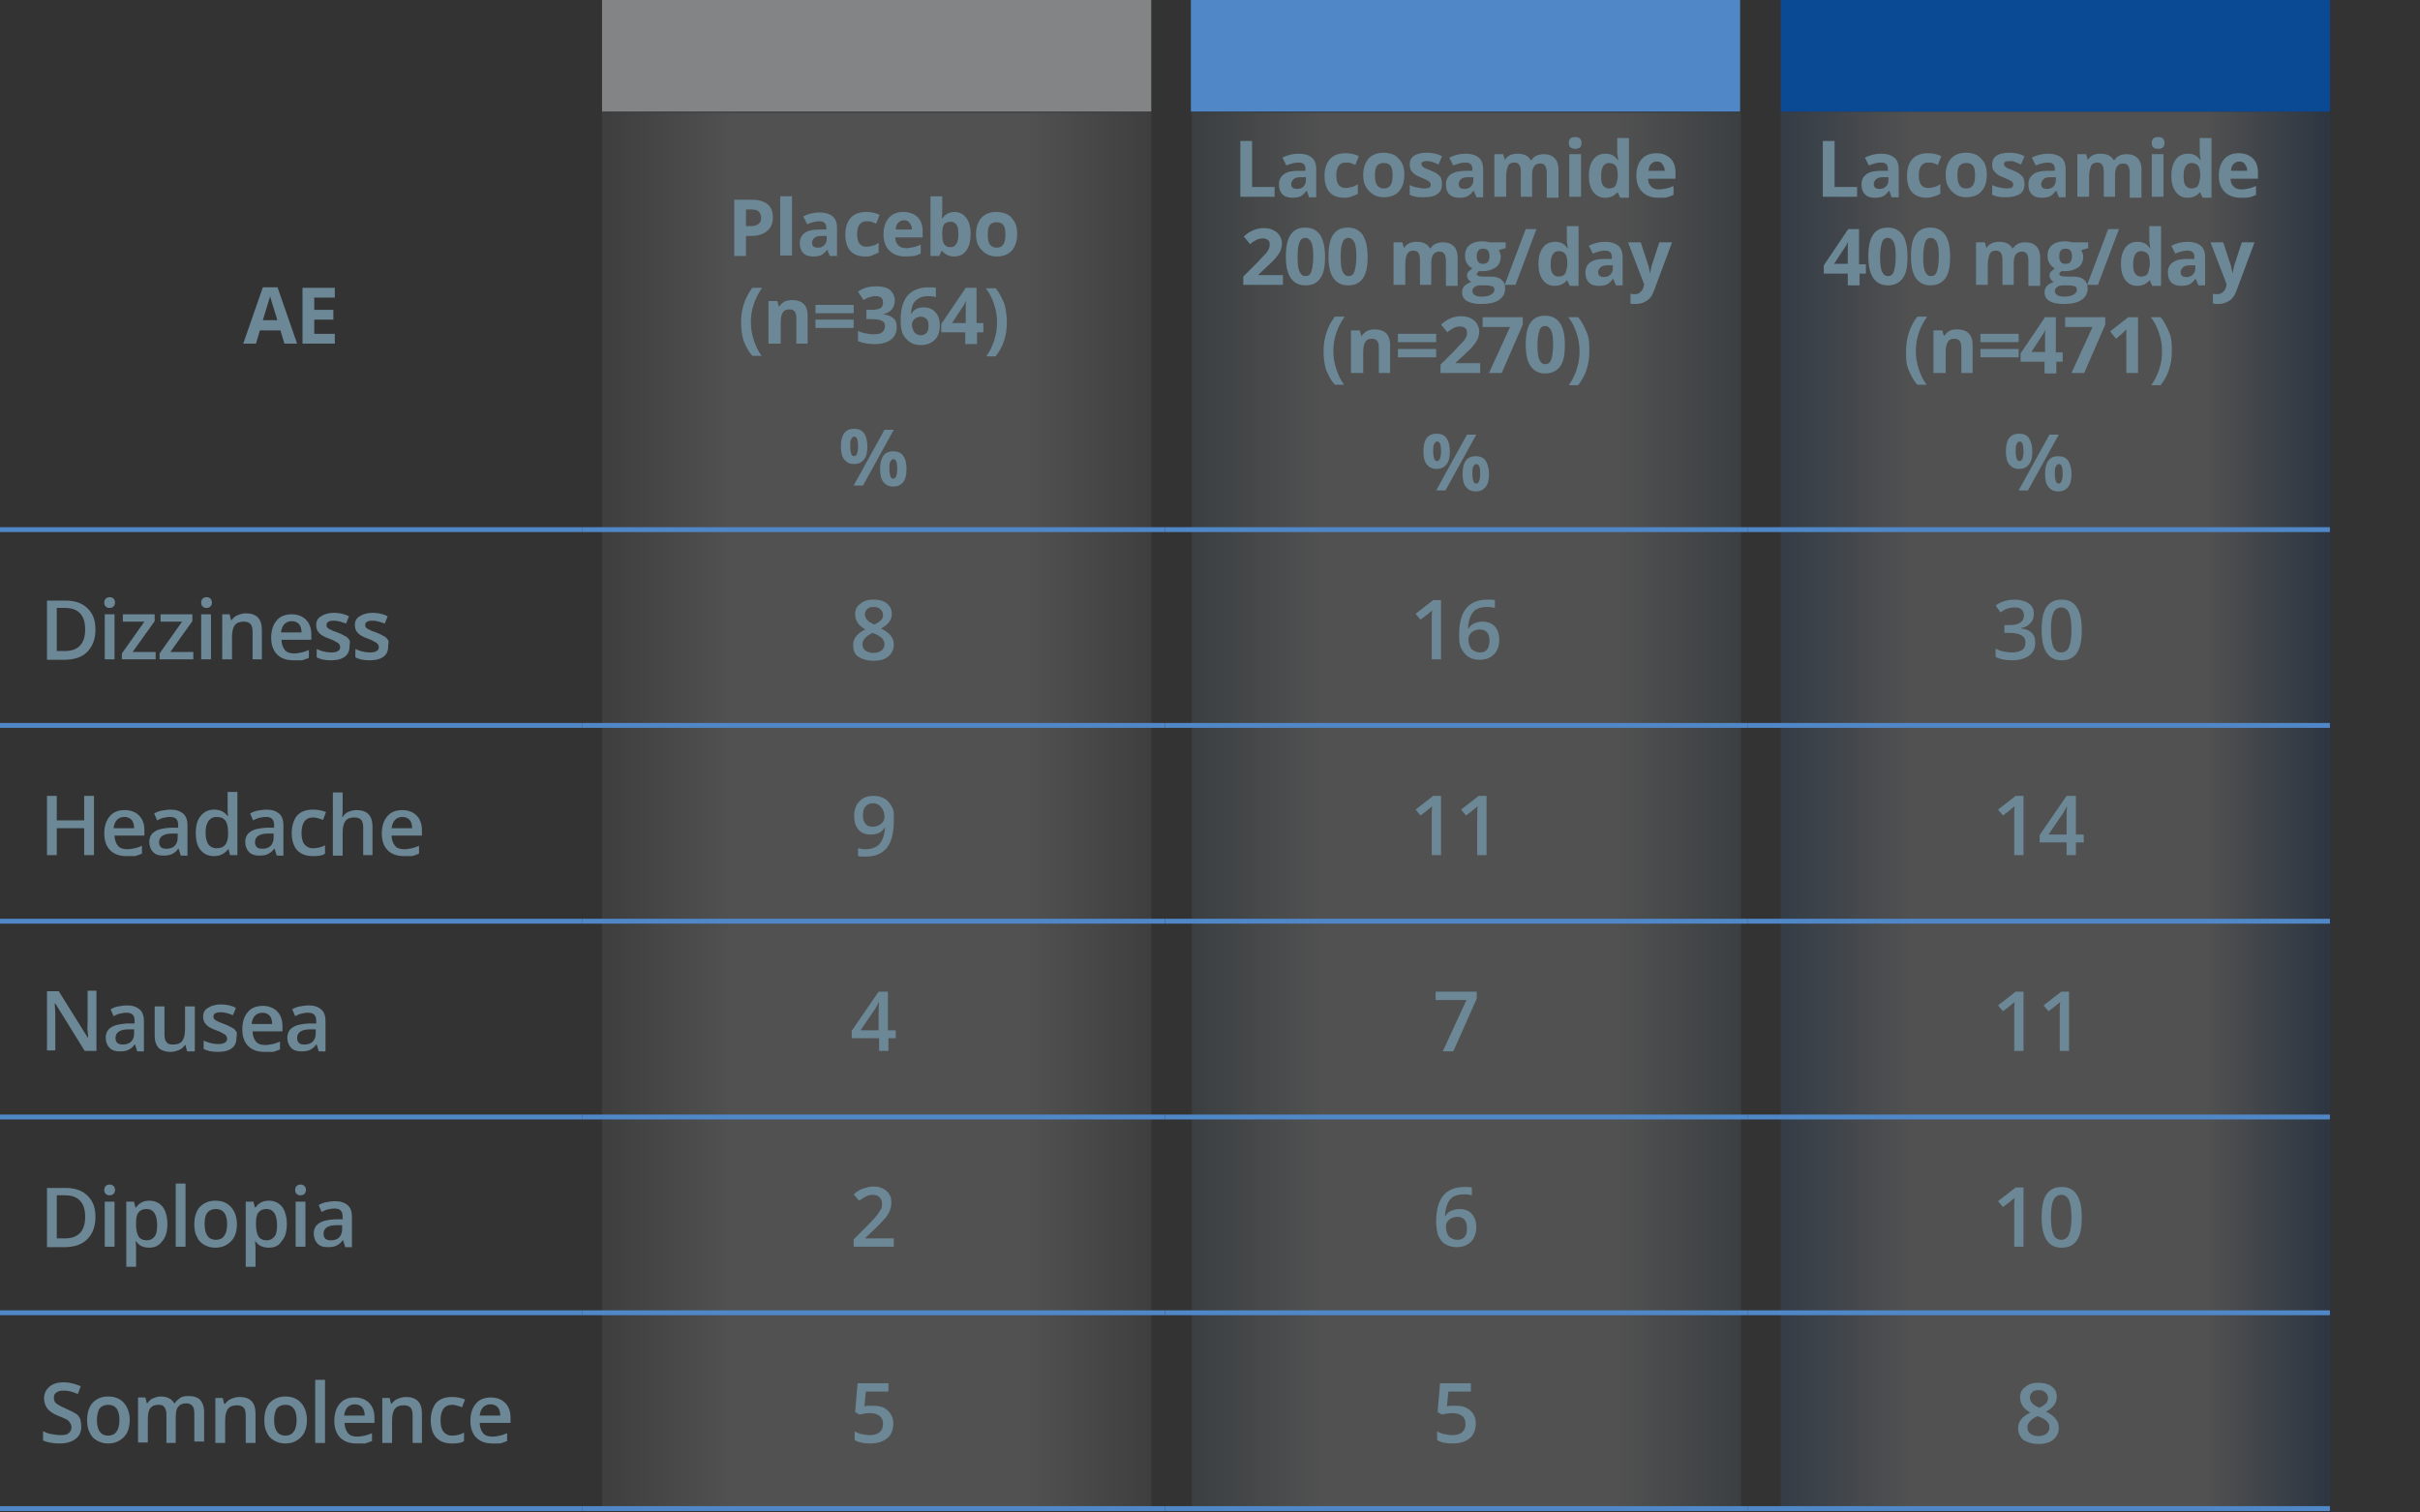 <?xml version="1.0" encoding="utf-8"?>
<!-- Generator: Adobe Illustrator 28.2.0, SVG Export Plug-In . SVG Version: 6.00 Build 0)  -->
<svg version="1.1" id="Layer_1" xmlns="http://www.w3.org/2000/svg" xmlns:xlink="http://www.w3.org/1999/xlink" x="0px" y="0px"
	 viewBox="0 0 494.4 309" enable-background="new 0 0 494.4 309" xml:space="preserve">
<rect x="0" y="0" width="494.4" height="309" fill="#333333" stroke="none"/>
<g opacity="0.15">
	<g>
		<defs>
			<rect id="SVGID_1_" x="114" y="16" width="130.2" height="293"/>
		</defs>
		<clipPath id="SVGID_00000052812798921551992060000003114689292575954622_">
			<use xlink:href="#SVGID_1_"  overflow="visible"/>
		</clipPath>
		<g clip-path="url(#SVGID_00000052812798921551992060000003114689292575954622_)">
			<defs>
				<rect id="SVGID_00000118359440954204357790000011310163477489149876_" x="123" y="23" width="112.2" height="285"/>
			</defs>
			<clipPath id="SVGID_00000044891975069283606350000017110403957352086167_">
				<use xlink:href="#SVGID_00000118359440954204357790000011310163477489149876_"  overflow="visible"/>
			</clipPath>
			
				<linearGradient id="SVGID_00000022518034504847588400000006061270769583148975_" gradientUnits="userSpaceOnUse" x1="64.032" y1="532.699" x2="65.032" y2="532.699" gradientTransform="matrix(112.178 0 0 -112.178 -7059.998 59922.594)">
				<stop  offset="0" style="stop-color:#838485"/>
				<stop  offset="7.545450e-03" style="stop-color:#838485"/>
				<stop  offset="0.237" style="stop-color:#FFFFFF"/>
				<stop  offset="0.775" style="stop-color:#FFFFFF"/>
				<stop  offset="1" style="stop-color:#838485"/>
			</linearGradient>
			
				<rect x="123" y="23" clip-path="url(#SVGID_00000044891975069283606350000017110403957352086167_)" fill="url(#SVGID_00000022518034504847588400000006061270769583148975_)" width="112.2" height="285"/>
		</g>
	</g>
</g>
<rect x="123" fill="#838485" width="112.2" height="22.8"/>
<g opacity="0.15">
	<g>
		<defs>
			<rect id="SVGID_00000112591448985982470160000017771873445749815222_" x="234.5" y="16" width="130.2" height="293"/>
		</defs>
		<clipPath id="SVGID_00000044867713267647344910000007296430894512166532_">
			<use xlink:href="#SVGID_00000112591448985982470160000017771873445749815222_"  overflow="visible"/>
		</clipPath>
		<g clip-path="url(#SVGID_00000044867713267647344910000007296430894512166532_)">
			<defs>
				<rect id="SVGID_00000102521580305412523600000004805452789732218753_" x="243.5" y="23" width="112.2" height="285"/>
			</defs>
			<clipPath id="SVGID_00000038397881344755802140000015108047860714242984_">
				<use xlink:href="#SVGID_00000102521580305412523600000004805452789732218753_"  overflow="visible"/>
			</clipPath>
			
				<linearGradient id="SVGID_00000001628258707574123620000012512670767292049320_" gradientUnits="userSpaceOnUse" x1="64.032" y1="532.699" x2="65.032" y2="532.699" gradientTransform="matrix(112.178 0 0 -112.178 -6939.521 59922.594)">
				<stop  offset="0" style="stop-color:#6C8896"/>
				<stop  offset="9.090909e-04" style="stop-color:#6C8896"/>
				<stop  offset="0.237" style="stop-color:#FFFFFF"/>
				<stop  offset="0.775" style="stop-color:#FFFFFF"/>
				<stop  offset="1" style="stop-color:#6C8896"/>
			</linearGradient>
			
				<rect x="243.5" y="23" clip-path="url(#SVGID_00000038397881344755802140000015108047860714242984_)" fill="url(#SVGID_00000001628258707574123620000012512670767292049320_)" width="112.2" height="285"/>
		</g>
	</g>
</g>
<rect x="243.3" fill="#5087C7" width="112.2" height="22.8"/>
<g opacity="0.15">
	<g>
		<defs>
			<rect id="SVGID_00000028289057654609937680000005993289915448479385_" x="354.8" y="15.8" width="130.2" height="293.2"/>
		</defs>
		<clipPath id="SVGID_00000088131749567997684010000017794943506373315001_">
			<use xlink:href="#SVGID_00000028289057654609937680000005993289915448479385_"  overflow="visible"/>
		</clipPath>
		<g clip-path="url(#SVGID_00000088131749567997684010000017794943506373315001_)">
			<defs>
				<rect id="SVGID_00000018948908977575271180000008747395210289872529_" x="363.8" y="22.8" width="112.2" height="285.2"/>
			</defs>
			<clipPath id="SVGID_00000005251625521873543170000002553016668584262329_">
				<use xlink:href="#SVGID_00000018948908977575271180000008747395210289872529_"  overflow="visible"/>
			</clipPath>
			
				<linearGradient id="SVGID_00000166633835620024038440000008078383981300199562_" gradientUnits="userSpaceOnUse" x1="64.032" y1="532.7" x2="65.032" y2="532.7" gradientTransform="matrix(112.178 0 0 -112.178 -6819.196 59922.594)">
				<stop  offset="0" style="stop-color:#4378B8"/>
				<stop  offset="7.409090e-03" style="stop-color:#4378B8"/>
				<stop  offset="0.237" style="stop-color:#FFFFFF"/>
				<stop  offset="0.775" style="stop-color:#FFFFFF"/>
				<stop  offset="1" style="stop-color:#0A4994"/>
			</linearGradient>
			
				<rect x="363.8" y="22.8" clip-path="url(#SVGID_00000005251625521873543170000002553016668584262329_)" fill="url(#SVGID_00000166633835620024038440000008078383981300199562_)" width="112.2" height="285.2"/>
		</g>
	</g>
</g>
<rect x="363.8" fill="#0A4994" width="112.2" height="22.8"/>
<line fill="none" stroke="#5087C7" stroke-miterlimit="10" x1="0" y1="148.2" x2="119" y2="148.2"/>
<line fill="none" stroke="#5087C7" stroke-miterlimit="10" x1="119" y1="148.2" x2="238" y2="148.2"/>
<line fill="none" stroke="#5087C7" stroke-miterlimit="10" x1="238" y1="148.2" x2="357" y2="148.2"/>
<line fill="none" stroke="#5087C7" stroke-miterlimit="10" x1="357" y1="148.2" x2="476" y2="148.2"/>
<line fill="none" stroke="#5087C7" stroke-miterlimit="10" x1="0" y1="188.2" x2="119" y2="188.2"/>
<line fill="none" stroke="#5087C7" stroke-miterlimit="10" x1="119" y1="188.2" x2="238" y2="188.2"/>
<line fill="none" stroke="#5087C7" stroke-miterlimit="10" x1="238" y1="188.2" x2="357" y2="188.2"/>
<line fill="none" stroke="#5087C7" stroke-miterlimit="10" x1="357" y1="188.2" x2="476" y2="188.2"/>
<line fill="none" stroke="#5087C7" stroke-miterlimit="10" x1="0" y1="228.2" x2="119" y2="228.2"/>
<line fill="none" stroke="#5087C7" stroke-miterlimit="10" x1="119" y1="228.2" x2="238" y2="228.2"/>
<line fill="none" stroke="#5087C7" stroke-miterlimit="10" x1="238" y1="228.2" x2="357" y2="228.2"/>
<line fill="none" stroke="#5087C7" stroke-miterlimit="10" x1="357" y1="228.2" x2="476" y2="228.2"/>
<line fill="none" stroke="#5087C7" stroke-miterlimit="10" x1="0" y1="268.2" x2="119" y2="268.2"/>
<line fill="none" stroke="#5087C7" stroke-miterlimit="10" x1="119" y1="268.2" x2="238" y2="268.2"/>
<line fill="none" stroke="#5087C7" stroke-miterlimit="10" x1="238" y1="268.2" x2="357" y2="268.2"/>
<line fill="none" stroke="#5087C7" stroke-miterlimit="10" x1="357" y1="268.2" x2="476" y2="268.2"/>
<line fill="none" stroke="#5087C7" stroke-miterlimit="10" x1="0" y1="308.2" x2="119" y2="308.2"/>
<line fill="none" stroke="#5087C7" stroke-miterlimit="10" x1="119" y1="308.2" x2="238" y2="308.2"/>
<line fill="none" stroke="#5087C7" stroke-miterlimit="10" x1="238" y1="308.2" x2="357" y2="308.2"/>
<line fill="none" stroke="#5087C7" stroke-miterlimit="10" x1="357" y1="308.2" x2="476" y2="308.2"/>
<line fill="none" stroke="#5087C7" stroke-miterlimit="10" x1="0" y1="108.2" x2="119" y2="108.2"/>
<line fill="none" stroke="#5087C7" stroke-miterlimit="10" x1="119" y1="108.2" x2="238" y2="108.2"/>
<line fill="none" stroke="#5087C7" stroke-miterlimit="10" x1="238" y1="108.2" x2="357" y2="108.2"/>
<line fill="none" stroke="#5087C7" stroke-miterlimit="10" x1="357" y1="108.2" x2="476" y2="108.2"/>
<g>
	<path fill="#6C8896" d="M58.1,70.2l-0.8-2.7h-4.2l-0.8,2.7h-2.6l4-11.5h3l4,11.5H58.1z M56.7,65.5c-0.8-2.5-1.2-3.9-1.3-4.2
		c-0.1-0.3-0.2-0.6-0.2-0.8c-0.2,0.7-0.7,2.3-1.5,4.9H56.7z"/>
	<path fill="#6C8896" d="M68.4,70.2h-6.6V58.8h6.6v2h-4.2v2.5h3.9v2h-3.9v2.9h4.2V70.2z"/>
</g>
<g>
	<path fill="#6C8896" d="M157.9,44.4c0,1.2-0.4,2.2-1.2,2.8c-0.8,0.7-1.9,1-3.3,1h-1v4.1H150V40.8h3.6c1.4,0,2.4,0.3,3.2,0.9
		C157.5,42.3,157.9,43.2,157.9,44.4z M152.4,46.2h0.8c0.7,0,1.3-0.1,1.7-0.4c0.4-0.3,0.6-0.7,0.6-1.3c0-0.6-0.2-1-0.5-1.3
		c-0.3-0.3-0.8-0.4-1.5-0.4h-1.1V46.2z"/>
	<path fill="#6C8896" d="M161.8,52.2h-2.4V40.1h2.4V52.2z"/>
	<path fill="#6C8896" d="M169.5,52.2l-0.5-1.2H169c-0.4,0.5-0.8,0.9-1.2,1.1c-0.4,0.2-1,0.3-1.7,0.3c-0.8,0-1.5-0.2-2-0.7
		c-0.5-0.5-0.7-1.2-0.7-2c0-0.9,0.3-1.6,1-2.1s1.6-0.7,2.9-0.7l1.5,0v-0.4c0-0.9-0.5-1.3-1.4-1.3c-0.7,0-1.5,0.2-2.5,0.6l-0.8-1.6
		c1-0.5,2.1-0.8,3.3-0.8c1.2,0,2.1,0.3,2.7,0.8s0.9,1.3,0.9,2.3v5.8H169.5z M168.8,48.2l-0.9,0c-0.7,0-1.2,0.1-1.5,0.4
		c-0.3,0.2-0.5,0.6-0.5,1c0,0.7,0.4,1,1.2,1c0.6,0,1-0.2,1.3-0.5c0.3-0.3,0.5-0.7,0.5-1.3V48.2z"/>
	<path fill="#6C8896" d="M176.8,52.4c-2.7,0-4.1-1.5-4.1-4.5c0-1.5,0.4-2.6,1.1-3.4c0.7-0.8,1.8-1.2,3.2-1.2c1,0,1.9,0.2,2.7,0.6
		l-0.7,1.8c-0.4-0.2-0.7-0.3-1-0.4c-0.3-0.1-0.6-0.1-1-0.1c-1.2,0-1.9,0.9-1.9,2.6c0,1.7,0.6,2.6,1.9,2.6c0.5,0,0.9-0.1,1.3-0.2
		s0.8-0.3,1.2-0.6v2c-0.4,0.2-0.8,0.4-1.2,0.5C177.9,52.4,177.4,52.4,176.8,52.4z"/>
	<path fill="#6C8896" d="M185,52.4c-1.4,0-2.5-0.4-3.3-1.2c-0.8-0.8-1.2-1.9-1.2-3.3c0-1.5,0.4-2.6,1.1-3.4c0.7-0.8,1.7-1.2,3-1.2
		c1.2,0,2.2,0.4,2.9,1.1s1,1.7,1,2.9v1.2h-5.6c0,0.7,0.2,1.2,0.6,1.6s0.9,0.6,1.6,0.6c0.5,0,1-0.1,1.5-0.2s1-0.3,1.5-0.5v1.8
		c-0.4,0.2-0.9,0.4-1.3,0.5C186.3,52.3,185.7,52.4,185,52.4z M184.7,45c-0.5,0-0.9,0.2-1.2,0.5c-0.3,0.3-0.5,0.8-0.5,1.4h3.3
		c0-0.6-0.2-1-0.5-1.4S185.2,45,184.7,45z"/>
	<path fill="#6C8896" d="M195,43.3c1,0,1.8,0.4,2.4,1.2c0.6,0.8,0.9,1.9,0.9,3.3c0,1.4-0.3,2.6-0.9,3.4s-1.4,1.2-2.5,1.2
		c-1,0-1.8-0.4-2.4-1.1h-0.2l-0.4,1h-1.8V40.1h2.4v2.8c0,0.4,0,0.9-0.1,1.7h0.1C193.1,43.8,193.9,43.3,195,43.3z M194.2,45.3
		c-0.6,0-1,0.2-1.3,0.5c-0.3,0.4-0.4,1-0.4,1.8v0.3c0,0.9,0.1,1.6,0.4,2c0.3,0.4,0.7,0.6,1.3,0.6c0.5,0,0.9-0.2,1.2-0.7
		s0.4-1.1,0.4-2s-0.1-1.5-0.4-1.9C195.1,45.5,194.7,45.3,194.2,45.3z"/>
	<path fill="#6C8896" d="M207.8,47.9c0,1.4-0.4,2.5-1.1,3.3s-1.8,1.2-3.1,1.2c-0.8,0-1.6-0.2-2.2-0.6s-1.1-0.9-1.5-1.6
		s-0.5-1.5-0.5-2.4c0-1.4,0.4-2.5,1.1-3.3c0.7-0.8,1.8-1.2,3.1-1.2c0.8,0,1.6,0.2,2.2,0.5s1.1,0.9,1.5,1.6S207.8,46.9,207.8,47.9z
		 M201.8,47.9c0,0.9,0.1,1.5,0.4,2c0.3,0.4,0.7,0.7,1.4,0.7c0.6,0,1.1-0.2,1.4-0.7c0.3-0.4,0.4-1.1,0.4-2c0-0.9-0.1-1.5-0.4-1.9
		s-0.7-0.6-1.4-0.6c-0.6,0-1.1,0.2-1.4,0.6S201.8,47,201.8,47.9z"/>
</g>
<g>
</g>
<g>
	<path fill="#6C8896" d="M151.4,65.9c0-1.4,0.2-2.7,0.6-3.9c0.4-1.2,1-2.3,1.7-3.2h2c-0.7,1-1.3,2.1-1.7,3.3s-0.6,2.4-0.6,3.7
		c0,1.3,0.2,2.5,0.6,3.7s0.9,2.3,1.6,3.2h-1.9c-0.8-0.9-1.3-1.9-1.8-3.1C151.6,68.5,151.4,67.2,151.4,65.9z"/>
	<path fill="#6C8896" d="M165.1,70.2h-2.4v-5.1c0-0.6-0.1-1.1-0.3-1.4c-0.2-0.3-0.6-0.5-1.1-0.5c-0.7,0-1.1,0.2-1.4,0.7
		c-0.3,0.4-0.4,1.2-0.4,2.2v4.1H157v-8.7h1.8l0.3,1.1h0.1c0.3-0.4,0.6-0.7,1.1-1c0.5-0.2,1-0.3,1.6-0.3c1,0,1.8,0.3,2.3,0.8
		c0.5,0.5,0.8,1.3,0.8,2.4V70.2z"/>
	<path fill="#6C8896" d="M166.6,64v-1.7h7.8V64H166.6z M166.6,67v-1.7h7.8V67H166.6z"/>
	<path fill="#6C8896" d="M182.8,61.4c0,0.7-0.2,1.3-0.6,1.8c-0.4,0.5-1,0.8-1.8,1v0c0.9,0.1,1.6,0.4,2.1,0.8c0.5,0.4,0.7,1,0.7,1.8
		c0,1.1-0.4,2-1.2,2.6s-1.9,0.9-3.4,0.9c-1.2,0-2.3-0.2-3.3-0.6v-2.1c0.4,0.2,0.9,0.4,1.5,0.5s1.1,0.2,1.6,0.2
		c0.8,0,1.4-0.1,1.8-0.4c0.4-0.3,0.6-0.7,0.6-1.3c0-0.5-0.2-0.9-0.7-1.1s-1.1-0.3-2.1-0.3H177v-1.9h0.9c0.9,0,1.5-0.1,1.9-0.3
		c0.4-0.2,0.6-0.6,0.6-1.2c0-0.9-0.5-1.3-1.6-1.3c-0.4,0-0.8,0.1-1.1,0.2c-0.4,0.1-0.8,0.3-1.3,0.6l-1.1-1.7c1-0.8,2.3-1.1,3.7-1.1
		c1.2,0,2.1,0.2,2.8,0.7C182.5,59.9,182.8,60.5,182.8,61.4z"/>
	<path fill="#6C8896" d="M184,65.4c0-2.3,0.5-3.9,1.4-5c1-1.1,2.4-1.7,4.3-1.7c0.7,0,1.2,0,1.5,0.1v1.9c-0.5-0.1-0.9-0.2-1.4-0.2
		c-0.8,0-1.5,0.1-2,0.4s-0.9,0.6-1.2,1.1c-0.3,0.5-0.4,1.2-0.5,2.1h0.1c0.5-0.9,1.3-1.3,2.5-1.3c1,0,1.8,0.3,2.4,1
		c0.6,0.6,0.9,1.5,0.9,2.7c0,1.2-0.3,2.2-1,2.9s-1.6,1.1-2.9,1.1c-0.8,0-1.6-0.2-2.2-0.6c-0.6-0.4-1.1-1-1.5-1.7
		C184.1,67.4,184,66.4,184,65.4z M188.1,68.5c0.5,0,0.9-0.2,1.2-0.5c0.3-0.3,0.4-0.8,0.4-1.5c0-0.6-0.1-1-0.4-1.3s-0.6-0.5-1.2-0.5
		c-0.5,0-0.9,0.2-1.3,0.5c-0.3,0.3-0.5,0.7-0.5,1.1c0,0.6,0.2,1.1,0.5,1.6C187.2,68.3,187.6,68.5,188.1,68.5z"/>
	<path fill="#6C8896" d="M201,67.9h-1.4v2.4h-2.4v-2.4h-4.9v-1.7l5-7.4h2.2V66h1.4V67.9z M197.3,66v-1.9c0-0.3,0-0.8,0-1.4
		c0-0.6,0-1,0.1-1.1h-0.1c-0.2,0.4-0.4,0.8-0.7,1.2l-2.1,3.2H197.3z"/>
	<path fill="#6C8896" d="M205.7,65.9c0,1.4-0.2,2.6-0.6,3.8c-0.4,1.2-1,2.2-1.7,3.1h-1.9c0.7-1,1.2-2,1.6-3.2
		c0.4-1.2,0.6-2.4,0.6-3.7c0-1.3-0.2-2.5-0.6-3.7s-0.9-2.3-1.7-3.3h2c0.8,0.9,1.3,2,1.8,3.2C205.5,63.2,205.7,64.5,205.7,65.9z"/>
</g>
<g>
</g>
<g>
	<path fill="#6C8896" d="M177.2,91.2c0,1.2-0.2,2.1-0.7,2.7c-0.5,0.6-1.1,0.9-2,0.9c-0.9,0-1.5-0.3-2-0.9s-0.7-1.5-0.7-2.7
		c0-2.4,0.9-3.6,2.7-3.6c0.9,0,1.6,0.3,2,0.9C177,89.2,177.2,90.1,177.2,91.2z M173.7,91.2c0,0.7,0.1,1.2,0.2,1.5s0.3,0.5,0.6,0.5
		c0.5,0,0.8-0.7,0.8-2c0-1.3-0.2-2-0.8-2c-0.3,0-0.4,0.2-0.6,0.5S173.7,90.6,173.7,91.2z M182.6,87.8l-6.3,11.4h-1.9l6.3-11.4H182.6
		z M185.2,95.8c0,1.2-0.2,2.1-0.7,2.7c-0.5,0.6-1.1,0.9-2,0.9c-0.9,0-1.5-0.3-2-0.9s-0.7-1.5-0.7-2.7c0-2.4,0.9-3.6,2.7-3.6
		c0.9,0,1.6,0.3,2,0.9C185,93.8,185.2,94.6,185.2,95.8z M181.7,95.8c0,0.7,0.1,1.2,0.2,1.5s0.3,0.5,0.6,0.5c0.5,0,0.8-0.7,0.8-2
		c0-1.3-0.2-2-0.8-2c-0.3,0-0.4,0.2-0.6,0.5S181.7,95.1,181.7,95.8z"/>
</g>
<g>
	<path fill="#6C8896" d="M253.4,40.2V28.8h2.4v9.4h4.6v2H253.4z"/>
	<path fill="#6C8896" d="M267.4,40.2L267,39h-0.1c-0.4,0.5-0.8,0.9-1.2,1.1c-0.4,0.2-1,0.3-1.7,0.3c-0.8,0-1.5-0.2-2-0.7
		c-0.5-0.5-0.7-1.2-0.7-2c0-0.9,0.3-1.6,1-2.1s1.6-0.7,2.9-0.7l1.5,0v-0.4c0-0.9-0.5-1.3-1.4-1.3c-0.7,0-1.5,0.2-2.5,0.6l-0.8-1.6
		c1-0.5,2.1-0.8,3.3-0.8c1.2,0,2.1,0.3,2.7,0.8c0.6,0.5,0.9,1.3,0.9,2.3v5.8H267.4z M266.7,36.2l-0.9,0c-0.7,0-1.2,0.1-1.5,0.4
		c-0.3,0.2-0.5,0.6-0.5,1c0,0.7,0.4,1,1.2,1c0.6,0,1-0.2,1.3-0.5c0.3-0.3,0.5-0.7,0.5-1.3V36.2z"/>
	<path fill="#6C8896" d="M274.7,40.4c-2.7,0-4.1-1.5-4.1-4.5c0-1.5,0.4-2.6,1.1-3.4c0.7-0.8,1.8-1.2,3.2-1.2c1,0,1.9,0.2,2.7,0.6
		l-0.7,1.8c-0.4-0.2-0.7-0.3-1-0.4c-0.3-0.1-0.6-0.1-1-0.1c-1.2,0-1.9,0.9-1.9,2.6c0,1.7,0.6,2.6,1.9,2.6c0.5,0,0.9-0.1,1.3-0.2
		s0.8-0.3,1.2-0.6v2c-0.4,0.2-0.8,0.4-1.2,0.5C275.8,40.3,275.3,40.4,274.7,40.4z"/>
	<path fill="#6C8896" d="M286.9,35.8c0,1.4-0.4,2.5-1.1,3.3s-1.8,1.2-3.1,1.2c-0.8,0-1.6-0.2-2.2-0.6s-1.1-0.9-1.5-1.6
		s-0.5-1.5-0.5-2.4c0-1.4,0.4-2.5,1.1-3.3c0.7-0.8,1.8-1.2,3.1-1.2c0.8,0,1.6,0.2,2.2,0.5c0.6,0.4,1.1,0.9,1.5,1.6
		S286.9,34.9,286.9,35.8z M280.9,35.8c0,0.9,0.1,1.5,0.4,2c0.3,0.4,0.7,0.7,1.4,0.7c0.6,0,1.1-0.2,1.4-0.7c0.3-0.4,0.4-1.1,0.4-2
		c0-0.9-0.1-1.5-0.4-1.9s-0.7-0.6-1.4-0.6c-0.6,0-1.1,0.2-1.4,0.6S280.9,35,280.9,35.8z"/>
	<path fill="#6C8896" d="M294.6,37.6c0,0.9-0.3,1.6-0.9,2c-0.6,0.5-1.6,0.7-2.8,0.7c-0.6,0-1.2,0-1.6-0.1c-0.4-0.1-0.9-0.2-1.3-0.4
		v-2c0.4,0.2,0.9,0.4,1.5,0.5s1,0.2,1.5,0.2c0.9,0,1.3-0.2,1.3-0.8c0-0.2-0.1-0.3-0.2-0.5c-0.1-0.1-0.3-0.2-0.6-0.4
		s-0.7-0.3-1.1-0.5c-0.7-0.3-1.2-0.5-1.5-0.8c-0.3-0.2-0.5-0.5-0.7-0.8c-0.1-0.3-0.2-0.7-0.2-1.1c0-0.8,0.3-1.4,0.9-1.8
		c0.6-0.4,1.5-0.6,2.6-0.6c1.1,0,2.1,0.2,3.1,0.7l-0.7,1.7c-0.4-0.2-0.8-0.3-1.2-0.5c-0.4-0.1-0.8-0.2-1.2-0.2
		c-0.7,0-1.1,0.2-1.1,0.6c0,0.2,0.1,0.4,0.3,0.6s0.7,0.4,1.5,0.7c0.7,0.3,1.2,0.5,1.5,0.8c0.3,0.2,0.6,0.5,0.7,0.8
		C294.5,36.8,294.6,37.2,294.6,37.6z"/>
	<path fill="#6C8896" d="M301.6,40.2l-0.5-1.2h-0.1c-0.4,0.5-0.8,0.9-1.2,1.1c-0.4,0.2-1,0.3-1.7,0.3c-0.8,0-1.5-0.2-2-0.7
		c-0.5-0.5-0.7-1.2-0.7-2c0-0.9,0.3-1.6,1-2.1c0.6-0.4,1.6-0.7,2.9-0.7l1.5,0v-0.4c0-0.9-0.5-1.3-1.4-1.3c-0.7,0-1.5,0.2-2.5,0.6
		l-0.8-1.6c1-0.5,2.1-0.8,3.3-0.8c1.2,0,2.1,0.3,2.7,0.8c0.6,0.5,0.9,1.3,0.9,2.3v5.8H301.6z M300.9,36.2l-0.9,0
		c-0.7,0-1.2,0.1-1.5,0.4c-0.3,0.2-0.5,0.6-0.5,1c0,0.7,0.4,1,1.2,1c0.6,0,1-0.2,1.3-0.5c0.3-0.3,0.5-0.7,0.5-1.3V36.2z"/>
	<path fill="#6C8896" d="M313.1,40.2h-2.4v-5.1c0-0.6-0.1-1.1-0.3-1.4s-0.5-0.5-1-0.5c-0.6,0-1.1,0.2-1.3,0.7s-0.4,1.2-0.4,2.2v4.1
		h-2.4v-8.7h1.8l0.3,1.1h0.1c0.2-0.4,0.6-0.7,1-0.9s1-0.3,1.5-0.3c1.3,0,2.2,0.4,2.7,1.3h0.2c0.2-0.4,0.6-0.7,1-0.9s1-0.3,1.5-0.3
		c1,0,1.7,0.3,2.2,0.8c0.5,0.5,0.8,1.3,0.8,2.4v5.7h-2.4v-5.1c0-0.6-0.1-1.1-0.3-1.4s-0.5-0.5-1-0.5c-0.6,0-1,0.2-1.3,0.6
		s-0.4,1.1-0.4,2V40.2z"/>
	<path fill="#6C8896" d="M320.5,29.2c0-0.8,0.4-1.2,1.3-1.2s1.3,0.4,1.3,1.2c0,0.4-0.1,0.7-0.3,0.9s-0.5,0.3-1,0.3
		C321,30.4,320.5,30,320.5,29.2z M323,40.2h-2.4v-8.7h2.4V40.2z"/>
	<path fill="#6C8896" d="M327.9,40.4c-1,0-1.8-0.4-2.4-1.2s-0.9-1.9-0.9-3.3c0-1.4,0.3-2.5,0.9-3.3c0.6-0.8,1.4-1.2,2.5-1.2
		c1.1,0,1.9,0.4,2.5,1.3h0.1c-0.1-0.7-0.2-1.2-0.2-1.7v-2.8h2.4v12.2h-1.8l-0.5-1.1h-0.1C329.8,40,329,40.4,327.9,40.4z M328.7,38.5
		c0.6,0,1.1-0.2,1.3-0.5s0.4-1,0.5-1.8v-0.3c0-0.9-0.1-1.6-0.4-2s-0.8-0.6-1.4-0.6c-0.5,0-0.9,0.2-1.2,0.7s-0.4,1.1-0.4,2
		s0.1,1.5,0.4,1.9S328.2,38.5,328.7,38.5z"/>
	<path fill="#6C8896" d="M338.8,40.4c-1.4,0-2.5-0.4-3.3-1.2s-1.2-1.9-1.2-3.3c0-1.5,0.4-2.6,1.1-3.4c0.7-0.8,1.7-1.2,3-1.2
		c1.2,0,2.2,0.4,2.9,1.1c0.7,0.7,1,1.7,1,2.9v1.2h-5.6c0,0.7,0.2,1.2,0.6,1.6s0.9,0.6,1.6,0.6c0.5,0,1-0.1,1.5-0.2s1-0.3,1.5-0.5
		v1.8c-0.4,0.2-0.9,0.4-1.3,0.5S339.5,40.4,338.8,40.4z M338.5,33c-0.5,0-0.9,0.2-1.2,0.5s-0.5,0.8-0.5,1.4h3.3c0-0.6-0.2-1-0.5-1.4
		S339,33,338.5,33z"/>
</g>
<g>
</g>
<g>
	<path fill="#6C8896" d="M262,58.2h-8v-1.7l2.9-2.9c0.8-0.9,1.4-1.5,1.7-1.8c0.3-0.3,0.4-0.6,0.6-0.9c0.1-0.3,0.2-0.6,0.2-0.9
		c0-0.5-0.1-0.8-0.4-1c-0.3-0.2-0.6-0.3-1-0.3c-0.4,0-0.9,0.1-1.3,0.3c-0.4,0.2-0.9,0.5-1.3,0.9l-1.3-1.6c0.6-0.5,1-0.8,1.4-1
		c0.4-0.2,0.8-0.4,1.2-0.5s0.9-0.2,1.5-0.2c0.7,0,1.3,0.1,1.9,0.4s1,0.6,1.3,1.1c0.3,0.5,0.5,1,0.5,1.6c0,0.5-0.1,1-0.3,1.5
		c-0.2,0.5-0.5,0.9-0.9,1.4c-0.4,0.5-1.1,1.2-2.1,2.1l-1.5,1.4v0.1h5V58.2z"/>
	<path fill="#6C8896" d="M270.7,52.5c0,2-0.3,3.5-1,4.4c-0.7,1-1.7,1.4-3,1.4c-1.3,0-2.3-0.5-3-1.5c-0.7-1-1-2.5-1-4.4
		c0-2,0.3-3.5,1-4.5c0.7-1,1.7-1.4,3-1.4c1.3,0,2.3,0.5,3,1.5C270.4,49.1,270.7,50.6,270.7,52.5z M265.1,52.5c0,1.4,0.1,2.4,0.4,3
		s0.6,0.9,1.2,0.9c0.6,0,1-0.3,1.2-0.9s0.4-1.6,0.4-3c0-1.4-0.1-2.4-0.4-3c-0.3-0.6-0.7-0.9-1.2-0.9c-0.6,0-1,0.3-1.2,0.9
		C265.2,50.1,265.1,51.1,265.1,52.5z"/>
	<path fill="#6C8896" d="M279.4,52.5c0,2-0.3,3.5-1,4.4c-0.7,1-1.7,1.4-3,1.4c-1.3,0-2.3-0.5-3-1.5c-0.7-1-1-2.5-1-4.4
		c0-2,0.3-3.5,1-4.5c0.7-1,1.7-1.4,3-1.4c1.3,0,2.3,0.5,3,1.5C279.1,49.1,279.4,50.6,279.4,52.5z M273.9,52.5c0,1.4,0.1,2.4,0.4,3
		s0.6,0.9,1.2,0.9c0.6,0,1-0.3,1.2-0.9s0.4-1.6,0.4-3c0-1.4-0.1-2.4-0.4-3c-0.3-0.6-0.7-0.9-1.2-0.9c-0.6,0-1,0.3-1.2,0.9
		C274,50.1,273.9,51.1,273.9,52.5z"/>
	<path fill="#6C8896" d="M292.5,58.2h-2.4v-5.1c0-0.6-0.1-1.1-0.3-1.4s-0.5-0.5-1-0.5c-0.6,0-1.1,0.2-1.3,0.7
		c-0.3,0.4-0.4,1.2-0.4,2.2v4.1h-2.4v-8.7h1.8l0.3,1.1h0.1c0.2-0.4,0.6-0.7,1-0.9c0.4-0.2,1-0.3,1.5-0.3c1.3,0,2.2,0.4,2.7,1.3h0.2
		c0.2-0.4,0.6-0.7,1-0.9c0.5-0.2,1-0.3,1.5-0.3c1,0,1.7,0.3,2.2,0.8s0.8,1.3,0.8,2.4v5.7h-2.4v-5.1c0-0.6-0.1-1.1-0.3-1.4
		s-0.5-0.5-1-0.5c-0.6,0-1,0.2-1.3,0.6s-0.4,1.1-0.4,2V58.2z"/>
	<path fill="#6C8896" d="M307.6,49.5v1.2l-1.4,0.4c0.2,0.4,0.4,0.8,0.4,1.3c0,0.9-0.3,1.7-1,2.2s-1.6,0.8-2.7,0.8l-0.4,0l-0.4,0
		c-0.2,0.2-0.4,0.4-0.4,0.6c0,0.3,0.4,0.5,1.3,0.5h1.5c1,0,1.7,0.2,2.2,0.6s0.8,1,0.8,1.8c0,1-0.4,1.8-1.3,2.4s-2.1,0.8-3.7,0.8
		c-1.2,0-2.1-0.2-2.8-0.6s-1-1-1-1.8c0-0.5,0.2-1,0.5-1.3s0.8-0.6,1.4-0.8c-0.2-0.1-0.5-0.3-0.6-0.5s-0.3-0.5-0.3-0.8
		c0-0.3,0.1-0.6,0.3-0.8s0.5-0.4,0.8-0.7c-0.5-0.2-0.8-0.5-1.1-1s-0.4-1-0.4-1.5c0-1,0.3-1.7,0.9-2.2s1.5-0.8,2.7-0.8
		c0.2,0,0.5,0,0.9,0.1s0.6,0.1,0.6,0.1H307.6z M300.8,59.5c0,0.3,0.2,0.6,0.5,0.8s0.8,0.3,1.3,0.3c0.9,0,1.5-0.1,2-0.4
		s0.7-0.6,0.7-1c0-0.3-0.1-0.6-0.4-0.7s-0.7-0.2-1.3-0.2h-1.2c-0.4,0-0.8,0.1-1.1,0.3S300.8,59.1,300.8,59.5z M301.7,52.4
		c0,0.5,0.1,0.8,0.3,1.1s0.5,0.4,1,0.4c0.4,0,0.8-0.1,1-0.4s0.3-0.7,0.3-1.1c0-1.1-0.4-1.6-1.3-1.6
		C302.1,50.8,301.7,51.3,301.7,52.4z"/>
	<path fill="#6C8896" d="M313.9,46.8l-4.3,11.4h-2.2l4.3-11.4H313.9z"/>
	<path fill="#6C8896" d="M317.6,58.4c-1,0-1.8-0.4-2.4-1.2s-0.9-1.9-0.9-3.3c0-1.4,0.3-2.5,0.9-3.3s1.4-1.2,2.5-1.2
		c1.1,0,1.9,0.4,2.5,1.3h0.1c-0.1-0.7-0.2-1.2-0.2-1.7v-2.8h2.4v12.2h-1.8l-0.5-1.1h-0.1C319.5,58,318.7,58.4,317.6,58.4z
		 M318.4,56.5c0.6,0,1.1-0.2,1.3-0.5s0.4-1,0.5-1.8v-0.3c0-0.9-0.1-1.6-0.4-2s-0.8-0.6-1.4-0.6c-0.5,0-0.9,0.2-1.2,0.7
		s-0.4,1.1-0.4,2s0.1,1.5,0.4,1.9S317.9,56.5,318.4,56.5z"/>
	<path fill="#6C8896" d="M330.1,58.2l-0.5-1.2h-0.1c-0.4,0.5-0.8,0.9-1.2,1.1s-1,0.3-1.7,0.3c-0.8,0-1.5-0.2-2-0.7s-0.7-1.2-0.7-2
		c0-0.9,0.3-1.6,1-2.1s1.6-0.7,2.9-0.7l1.5,0v-0.4c0-0.9-0.5-1.3-1.4-1.3c-0.7,0-1.5,0.2-2.5,0.6l-0.8-1.6c1-0.5,2.1-0.8,3.3-0.8
		c1.2,0,2.1,0.3,2.7,0.8s0.9,1.3,0.9,2.3v5.8H330.1z M329.4,54.2l-0.9,0c-0.7,0-1.2,0.1-1.5,0.4s-0.5,0.6-0.5,1c0,0.7,0.4,1,1.2,1
		c0.6,0,1-0.2,1.3-0.5s0.5-0.7,0.5-1.3V54.2z"/>
	<path fill="#6C8896" d="M332.6,49.5h2.6l1.6,4.9c0.1,0.4,0.2,0.9,0.3,1.5h0c0.1-0.5,0.2-1,0.3-1.5l1.6-4.9h2.6l-3.7,9.9
		c-0.3,0.9-0.8,1.6-1.4,2s-1.4,0.7-2.2,0.7c-0.4,0-0.8,0-1.2-0.1V60c0.3,0.1,0.6,0.1,0.9,0.1c0.4,0,0.8-0.1,1.1-0.4s0.6-0.6,0.7-1.2
		l0.1-0.4L332.6,49.5z"/>
</g>
<g>
</g>
<g>
	<path fill="#6C8896" d="M270.4,71.8c0-1.4,0.2-2.7,0.6-3.9c0.4-1.2,1-2.3,1.7-3.2h2c-0.7,1-1.3,2.1-1.7,3.3s-0.6,2.4-0.6,3.7
		c0,1.3,0.2,2.5,0.6,3.7s0.9,2.3,1.6,3.2h-1.9c-0.8-0.9-1.3-1.9-1.8-3.1C270.6,74.5,270.4,73.2,270.4,71.8z"/>
	<path fill="#6C8896" d="M284.1,76.2h-2.4v-5.1c0-0.6-0.1-1.1-0.3-1.4c-0.2-0.3-0.6-0.5-1.1-0.5c-0.7,0-1.1,0.2-1.4,0.7
		s-0.4,1.2-0.4,2.2v4.1H276v-8.7h1.8l0.3,1.1h0.1c0.3-0.4,0.6-0.7,1.1-1c0.5-0.2,1-0.3,1.6-0.3c1,0,1.8,0.3,2.3,0.8
		c0.5,0.5,0.8,1.3,0.8,2.4V76.2z"/>
	<path fill="#6C8896" d="M285.6,69.9v-1.7h7.8v1.7H285.6z M285.6,73v-1.7h7.8V73H285.6z"/>
	<path fill="#6C8896" d="M302.3,76.2h-8v-1.7l2.9-2.9c0.8-0.9,1.4-1.5,1.7-1.8s0.4-0.6,0.6-0.9s0.2-0.6,0.2-0.9c0-0.5-0.1-0.8-0.4-1
		s-0.6-0.3-1-0.3c-0.4,0-0.9,0.1-1.3,0.3c-0.4,0.2-0.9,0.5-1.3,0.9l-1.3-1.6c0.6-0.5,1-0.8,1.4-1c0.4-0.2,0.8-0.4,1.2-0.5
		s0.9-0.2,1.5-0.2c0.7,0,1.3,0.1,1.9,0.4s1,0.6,1.3,1.1s0.5,1,0.5,1.6c0,0.5-0.1,1-0.3,1.5s-0.5,0.9-0.9,1.4s-1.1,1.2-2.1,2.1
		l-1.5,1.4v0.1h5V76.2z"/>
	<path fill="#6C8896" d="M304.2,76.2l4.3-9.4h-5.6v-2h8.2v1.5l-4.3,9.9H304.2z"/>
	<path fill="#6C8896" d="M319.7,70.5c0,2-0.3,3.5-1,4.4s-1.7,1.4-3,1.4c-1.3,0-2.3-0.5-3-1.5s-1-2.5-1-4.4c0-2,0.3-3.5,1-4.5
		s1.7-1.4,3-1.4c1.3,0,2.3,0.5,3,1.5S319.7,68.6,319.7,70.5z M314.1,70.5c0,1.4,0.1,2.4,0.4,3s0.6,0.9,1.2,0.9c0.6,0,1-0.3,1.2-0.9
		s0.4-1.6,0.4-3c0-1.4-0.1-2.4-0.4-3s-0.7-0.9-1.2-0.9c-0.6,0-1,0.3-1.2,0.9S314.1,69.1,314.1,70.5z"/>
	<path fill="#6C8896" d="M324.7,71.8c0,1.4-0.2,2.6-0.6,3.8s-1,2.2-1.7,3.1h-1.9c0.7-1,1.2-2,1.6-3.2s0.6-2.4,0.6-3.7
		c0-1.3-0.2-2.5-0.6-3.7s-0.9-2.3-1.7-3.3h2c0.8,0.9,1.3,2,1.8,3.2S324.7,70.5,324.7,71.8z"/>
</g>
<g>
	<path fill="#6C8896" d="M296.2,92.2c0,1.2-0.2,2.1-0.7,2.7c-0.5,0.6-1.1,0.9-2,0.9c-0.9,0-1.5-0.3-2-0.9s-0.7-1.5-0.7-2.7
		c0-2.4,0.9-3.6,2.7-3.6c0.9,0,1.6,0.3,2,0.9C296,90.2,296.2,91.1,296.2,92.2z M292.8,92.2c0,0.7,0.1,1.2,0.2,1.5s0.3,0.5,0.6,0.5
		c0.5,0,0.8-0.7,0.8-2c0-1.3-0.2-2-0.8-2c-0.3,0-0.4,0.2-0.6,0.5S292.8,91.6,292.8,92.2z M301.6,88.8l-6.3,11.4h-1.9l6.3-11.4H301.6
		z M304.2,96.8c0,1.2-0.2,2.1-0.7,2.7s-1.1,0.9-2,0.9c-0.9,0-1.5-0.3-2-0.9s-0.7-1.5-0.7-2.7c0-2.4,0.9-3.6,2.7-3.6
		c0.9,0,1.6,0.3,2,0.9S304.2,95.6,304.2,96.8z M300.8,96.8c0,0.7,0.1,1.2,0.2,1.5s0.3,0.5,0.6,0.5c0.5,0,0.8-0.7,0.8-2
		c0-1.3-0.2-2-0.8-2c-0.3,0-0.4,0.2-0.6,0.5S300.8,96.1,300.8,96.8z"/>
</g>
<g>
	<path fill="#6C8896" d="M372.4,40.2V28.8h2.4v9.4h4.6v2H372.4z"/>
	<path fill="#6C8896" d="M386.4,40.2L386,39h-0.1c-0.4,0.5-0.8,0.9-1.2,1.1s-1,0.3-1.7,0.3c-0.8,0-1.5-0.2-2-0.7s-0.7-1.2-0.7-2
		c0-0.9,0.3-1.6,1-2.1s1.6-0.7,2.9-0.7l1.5,0v-0.4c0-0.9-0.5-1.3-1.4-1.3c-0.7,0-1.5,0.2-2.5,0.6l-0.8-1.6c1-0.5,2.1-0.8,3.3-0.8
		c1.2,0,2.1,0.3,2.7,0.8c0.6,0.5,0.9,1.3,0.9,2.3v5.8H386.4z M385.7,36.2l-0.9,0c-0.7,0-1.2,0.1-1.5,0.4s-0.5,0.6-0.5,1
		c0,0.7,0.4,1,1.2,1c0.6,0,1-0.2,1.3-0.5s0.5-0.7,0.5-1.3V36.2z"/>
	<path fill="#6C8896" d="M393.7,40.4c-2.7,0-4.1-1.5-4.1-4.5c0-1.5,0.4-2.6,1.1-3.4c0.7-0.8,1.8-1.2,3.2-1.2c1,0,1.9,0.2,2.7,0.6
		l-0.7,1.8c-0.4-0.2-0.7-0.3-1-0.4s-0.6-0.1-1-0.1c-1.2,0-1.9,0.9-1.9,2.6c0,1.7,0.6,2.6,1.9,2.6c0.5,0,0.9-0.1,1.3-0.2
		s0.8-0.3,1.2-0.6v2c-0.4,0.2-0.8,0.4-1.2,0.5S394.3,40.4,393.7,40.4z"/>
	<path fill="#6C8896" d="M405.9,35.8c0,1.4-0.4,2.5-1.1,3.3s-1.8,1.2-3.1,1.2c-0.8,0-1.6-0.2-2.2-0.6s-1.1-0.9-1.5-1.6
		s-0.5-1.5-0.5-2.4c0-1.4,0.4-2.5,1.1-3.3c0.7-0.8,1.8-1.2,3.1-1.2c0.8,0,1.6,0.2,2.2,0.5c0.6,0.4,1.1,0.9,1.5,1.6
		S405.9,34.9,405.9,35.8z M399.9,35.8c0,0.9,0.1,1.5,0.4,2s0.7,0.7,1.4,0.7c0.6,0,1.1-0.2,1.4-0.7s0.4-1.1,0.4-2
		c0-0.9-0.1-1.5-0.4-1.9s-0.7-0.6-1.4-0.6c-0.6,0-1.1,0.2-1.4,0.6S399.9,35,399.9,35.8z"/>
	<path fill="#6C8896" d="M413.6,37.6c0,0.9-0.3,1.6-0.9,2s-1.6,0.7-2.8,0.7c-0.6,0-1.2,0-1.6-0.1s-0.9-0.2-1.3-0.4v-2
		c0.4,0.2,0.9,0.4,1.5,0.5s1,0.2,1.5,0.2c0.9,0,1.3-0.2,1.3-0.8c0-0.2-0.1-0.3-0.2-0.5s-0.3-0.2-0.6-0.4s-0.7-0.3-1.1-0.5
		c-0.7-0.3-1.2-0.5-1.5-0.8s-0.5-0.5-0.7-0.8s-0.2-0.7-0.2-1.1c0-0.8,0.3-1.4,0.9-1.8c0.6-0.4,1.5-0.6,2.6-0.6
		c1.1,0,2.1,0.2,3.1,0.7l-0.7,1.7c-0.4-0.2-0.8-0.3-1.2-0.5s-0.8-0.2-1.2-0.2c-0.7,0-1.1,0.2-1.1,0.6c0,0.2,0.1,0.4,0.3,0.6
		s0.7,0.4,1.5,0.7c0.7,0.3,1.2,0.5,1.5,0.8s0.6,0.5,0.7,0.8S413.6,37.2,413.6,37.6z"/>
	<path fill="#6C8896" d="M420.6,40.2l-0.5-1.2h-0.1c-0.4,0.5-0.8,0.9-1.2,1.1s-1,0.3-1.7,0.3c-0.8,0-1.5-0.2-2-0.7s-0.7-1.2-0.7-2
		c0-0.9,0.3-1.6,1-2.1s1.6-0.7,2.9-0.7l1.5,0v-0.4c0-0.9-0.5-1.3-1.4-1.3c-0.7,0-1.5,0.2-2.5,0.6l-0.8-1.6c1-0.5,2.1-0.8,3.3-0.8
		c1.2,0,2.1,0.3,2.7,0.8c0.6,0.5,0.9,1.3,0.9,2.3v5.8H420.6z M419.9,36.2l-0.9,0c-0.7,0-1.2,0.1-1.5,0.4s-0.5,0.6-0.5,1
		c0,0.7,0.4,1,1.2,1c0.6,0,1-0.2,1.3-0.5s0.5-0.7,0.5-1.3V36.2z"/>
	<path fill="#6C8896" d="M432.2,40.2h-2.4v-5.1c0-0.6-0.1-1.1-0.3-1.4s-0.5-0.5-1-0.5c-0.6,0-1.1,0.2-1.3,0.7s-0.4,1.2-0.4,2.2v4.1
		h-2.4v-8.7h1.8l0.3,1.1h0.1c0.2-0.4,0.6-0.7,1-0.9s1-0.3,1.5-0.3c1.3,0,2.2,0.4,2.7,1.3h0.2c0.2-0.4,0.6-0.7,1-0.9s1-0.3,1.5-0.3
		c1,0,1.7,0.3,2.2,0.8c0.5,0.5,0.8,1.3,0.8,2.4v5.7h-2.4v-5.1c0-0.6-0.1-1.1-0.3-1.4s-0.5-0.5-1-0.5c-0.6,0-1,0.2-1.3,0.6
		s-0.4,1.1-0.4,2V40.2z"/>
	<path fill="#6C8896" d="M439.6,29.2c0-0.8,0.4-1.2,1.3-1.2s1.3,0.4,1.3,1.2c0,0.4-0.1,0.7-0.3,0.9s-0.5,0.3-1,0.3
		C440,30.4,439.6,30,439.6,29.2z M442,40.2h-2.4v-8.7h2.4V40.2z"/>
	<path fill="#6C8896" d="M446.9,40.4c-1,0-1.8-0.4-2.4-1.2s-0.9-1.9-0.9-3.3c0-1.4,0.3-2.5,0.9-3.3c0.6-0.8,1.4-1.2,2.5-1.2
		c1.1,0,1.9,0.4,2.5,1.3h0.1c-0.1-0.7-0.2-1.2-0.2-1.7v-2.8h2.4v12.2h-1.8l-0.5-1.1h-0.1C448.8,40,448,40.4,446.9,40.4z M447.7,38.5
		c0.6,0,1.1-0.2,1.3-0.5s0.4-1,0.5-1.8v-0.3c0-0.9-0.1-1.6-0.4-2s-0.8-0.6-1.4-0.6c-0.5,0-0.9,0.2-1.2,0.7s-0.4,1.1-0.4,2
		s0.1,1.5,0.4,1.9S447.2,38.5,447.7,38.5z"/>
	<path fill="#6C8896" d="M457.8,40.4c-1.4,0-2.5-0.4-3.3-1.2s-1.2-1.9-1.2-3.3c0-1.5,0.4-2.6,1.1-3.4c0.7-0.8,1.7-1.2,3-1.2
		c1.2,0,2.2,0.4,2.9,1.1c0.7,0.7,1,1.7,1,2.9v1.2h-5.6c0,0.7,0.2,1.2,0.6,1.6s0.9,0.6,1.6,0.6c0.5,0,1-0.1,1.5-0.2s1-0.3,1.5-0.5
		v1.8c-0.4,0.2-0.9,0.4-1.3,0.5S458.5,40.4,457.8,40.4z M457.5,33c-0.5,0-0.9,0.2-1.2,0.5s-0.5,0.8-0.5,1.4h3.3c0-0.6-0.2-1-0.5-1.4
		S458,33,457.5,33z"/>
</g>
<g>
</g>
<g>
	<path fill="#6C8896" d="M381.3,55.9h-1.4v2.4h-2.4v-2.4h-4.9v-1.7l5-7.4h2.2V54h1.4V55.9z M377.5,54V52c0-0.3,0-0.8,0-1.4
		s0-1,0.1-1.1h-0.1c-0.2,0.4-0.4,0.8-0.7,1.2l-2.1,3.2H377.5z"/>
	<path fill="#6C8896" d="M389.7,52.5c0,2-0.3,3.5-1,4.4s-1.7,1.4-3,1.4c-1.3,0-2.3-0.5-3-1.5s-1-2.5-1-4.4c0-2,0.3-3.5,1-4.5
		s1.7-1.4,3-1.4c1.3,0,2.3,0.5,3,1.5S389.7,50.6,389.7,52.5z M384.1,52.5c0,1.4,0.1,2.4,0.4,3s0.6,0.9,1.2,0.9c0.6,0,1-0.3,1.2-0.9
		s0.4-1.6,0.4-3c0-1.4-0.1-2.4-0.4-3s-0.7-0.9-1.2-0.9c-0.6,0-1,0.3-1.2,0.9S384.1,51.1,384.1,52.5z"/>
	<path fill="#6C8896" d="M398.4,52.5c0,2-0.3,3.5-1,4.4s-1.7,1.4-3,1.4c-1.3,0-2.3-0.5-3-1.5s-1-2.5-1-4.4c0-2,0.3-3.5,1-4.5
		s1.7-1.4,3-1.4c1.3,0,2.3,0.5,3,1.5S398.4,50.6,398.4,52.5z M392.9,52.5c0,1.4,0.1,2.4,0.4,3s0.6,0.9,1.2,0.9c0.6,0,1-0.3,1.2-0.9
		s0.4-1.6,0.4-3c0-1.4-0.1-2.4-0.4-3s-0.7-0.9-1.2-0.9c-0.6,0-1,0.3-1.2,0.9S392.9,51.1,392.9,52.5z"/>
	<path fill="#6C8896" d="M411.5,58.2h-2.4v-5.1c0-0.6-0.1-1.1-0.3-1.4s-0.5-0.5-1-0.5c-0.6,0-1.1,0.2-1.3,0.7s-0.4,1.2-0.4,2.2v4.1
		h-2.4v-8.7h1.8l0.3,1.1h0.1c0.2-0.4,0.6-0.7,1-0.9s1-0.3,1.5-0.3c1.3,0,2.2,0.4,2.7,1.3h0.2c0.2-0.4,0.6-0.7,1-0.9s1-0.3,1.5-0.3
		c1,0,1.7,0.3,2.2,0.8s0.8,1.3,0.8,2.4v5.7h-2.4v-5.1c0-0.6-0.1-1.1-0.3-1.4s-0.5-0.5-1-0.5c-0.6,0-1,0.2-1.3,0.6s-0.4,1.1-0.4,2
		V58.2z"/>
	<path fill="#6C8896" d="M426.6,49.5v1.2l-1.4,0.4c0.2,0.4,0.4,0.8,0.4,1.3c0,0.9-0.3,1.7-1,2.2s-1.6,0.8-2.7,0.8l-0.4,0l-0.4,0
		c-0.2,0.2-0.4,0.4-0.4,0.6c0,0.3,0.4,0.5,1.3,0.5h1.5c1,0,1.7,0.2,2.2,0.6s0.8,1,0.8,1.8c0,1-0.4,1.8-1.3,2.4s-2.1,0.8-3.7,0.8
		c-1.2,0-2.1-0.2-2.8-0.6s-1-1-1-1.8c0-0.5,0.2-1,0.5-1.3s0.8-0.6,1.4-0.8c-0.2-0.1-0.5-0.3-0.6-0.5s-0.3-0.5-0.3-0.8
		c0-0.3,0.1-0.6,0.3-0.8s0.5-0.4,0.8-0.7c-0.5-0.2-0.8-0.5-1.1-1s-0.4-1-0.4-1.5c0-1,0.3-1.7,0.9-2.2s1.5-0.8,2.7-0.8
		c0.2,0,0.5,0,0.9,0.1s0.6,0.1,0.6,0.1H426.6z M419.8,59.5c0,0.3,0.2,0.6,0.5,0.8s0.8,0.3,1.3,0.3c0.9,0,1.5-0.1,2-0.4
		s0.7-0.6,0.7-1c0-0.3-0.1-0.6-0.4-0.7s-0.7-0.2-1.3-0.2h-1.2c-0.4,0-0.8,0.1-1.1,0.3S419.8,59.1,419.8,59.5z M420.7,52.4
		c0,0.5,0.1,0.8,0.3,1.1s0.5,0.4,1,0.4c0.4,0,0.8-0.1,1-0.4s0.3-0.7,0.3-1.1c0-1.1-0.4-1.6-1.3-1.6
		C421.1,50.8,420.7,51.3,420.7,52.4z"/>
	<path fill="#6C8896" d="M432.9,46.8l-4.3,11.4h-2.2l4.3-11.4H432.9z"/>
	<path fill="#6C8896" d="M436.6,58.4c-1,0-1.8-0.4-2.4-1.2s-0.9-1.9-0.9-3.3c0-1.4,0.3-2.5,0.9-3.3s1.4-1.2,2.5-1.2
		c1.1,0,1.9,0.4,2.5,1.3h0.1c-0.1-0.7-0.2-1.2-0.2-1.7v-2.8h2.4v12.2h-1.8l-0.5-1.1h-0.1C438.5,58,437.7,58.4,436.6,58.4z
		 M437.4,56.5c0.6,0,1.1-0.2,1.3-0.5s0.4-1,0.5-1.8v-0.3c0-0.9-0.1-1.6-0.4-2s-0.8-0.6-1.4-0.6c-0.5,0-0.9,0.2-1.2,0.7
		s-0.4,1.1-0.4,2s0.1,1.5,0.4,1.9S436.9,56.5,437.4,56.5z"/>
	<path fill="#6C8896" d="M449.1,58.2l-0.5-1.2h-0.1c-0.4,0.5-0.8,0.9-1.2,1.1s-1,0.3-1.7,0.3c-0.8,0-1.5-0.2-2-0.7s-0.7-1.2-0.7-2
		c0-0.9,0.3-1.6,1-2.1s1.6-0.7,2.9-0.7l1.5,0v-0.4c0-0.9-0.5-1.3-1.4-1.3c-0.7,0-1.5,0.2-2.5,0.6l-0.8-1.6c1-0.5,2.1-0.8,3.3-0.8
		c1.2,0,2.1,0.3,2.7,0.8s0.9,1.3,0.9,2.3v5.8H449.1z M448.4,54.2l-0.9,0c-0.7,0-1.2,0.1-1.5,0.4s-0.5,0.6-0.5,1c0,0.7,0.4,1,1.2,1
		c0.6,0,1-0.2,1.3-0.5s0.5-0.7,0.5-1.3V54.2z"/>
	<path fill="#6C8896" d="M451.6,49.5h2.6l1.6,4.9c0.1,0.4,0.2,0.9,0.3,1.5h0c0.1-0.5,0.2-1,0.3-1.5l1.6-4.9h2.6l-3.7,9.9
		c-0.3,0.9-0.8,1.6-1.4,2s-1.4,0.7-2.2,0.7c-0.4,0-0.8,0-1.2-0.1V60c0.3,0.1,0.6,0.1,0.9,0.1c0.4,0,0.8-0.1,1.1-0.4s0.6-0.6,0.7-1.2
		l0.1-0.4L451.6,49.5z"/>
</g>
<g>
</g>
<g>
	<path fill="#6C8896" d="M389.4,71.8c0-1.4,0.2-2.7,0.6-3.9s1-2.3,1.7-3.2h2c-0.7,1-1.3,2.1-1.7,3.3s-0.6,2.4-0.6,3.7
		c0,1.3,0.2,2.5,0.6,3.7s0.9,2.3,1.6,3.2h-1.9c-0.8-0.9-1.3-1.9-1.8-3.1S389.4,73.2,389.4,71.8z"/>
	<path fill="#6C8896" d="M403.1,76.2h-2.4v-5.1c0-0.6-0.1-1.1-0.3-1.4s-0.6-0.5-1.1-0.5c-0.7,0-1.1,0.2-1.4,0.7s-0.4,1.2-0.4,2.2
		v4.1H395v-8.7h1.8l0.3,1.1h0.1c0.3-0.4,0.6-0.7,1.1-1s1-0.3,1.6-0.3c1,0,1.8,0.3,2.3,0.8s0.8,1.3,0.8,2.4V76.2z"/>
	<path fill="#6C8896" d="M404.6,69.9v-1.7h7.8v1.7H404.6z M404.6,73v-1.7h7.8V73H404.6z"/>
	<path fill="#6C8896" d="M421.5,73.9h-1.4v2.4h-2.4v-2.4h-4.9v-1.7l5-7.4h2.2V72h1.4V73.9z M417.8,72V70c0-0.3,0-0.8,0-1.4
		s0-1,0.1-1.1h-0.1c-0.2,0.4-0.4,0.8-0.7,1.2l-2.1,3.2H417.8z"/>
	<path fill="#6C8896" d="M423.2,76.2l4.3-9.4h-5.6v-2h8.2v1.5l-4.3,9.9H423.2z"/>
	<path fill="#6C8896" d="M436.8,76.2h-2.4v-6.6l0-1.1l0-1.2c-0.4,0.4-0.7,0.7-0.8,0.8l-1.3,1.1l-1.2-1.5l3.7-2.9h2V76.2z"/>
	<path fill="#6C8896" d="M443.7,71.8c0,1.4-0.2,2.6-0.6,3.8s-1,2.2-1.7,3.1h-1.9c0.7-1,1.2-2,1.6-3.2s0.6-2.4,0.6-3.7
		c0-1.3-0.2-2.5-0.6-3.7s-0.9-2.3-1.7-3.3h2c0.8,0.9,1.3,2,1.8,3.2S443.7,70.5,443.7,71.8z"/>
</g>
<g>
	<path fill="#6C8896" d="M415.2,92.2c0,1.2-0.2,2.1-0.7,2.7s-1.1,0.9-2,0.9c-0.9,0-1.5-0.3-2-0.9s-0.7-1.5-0.7-2.7
		c0-2.4,0.9-3.6,2.7-3.6c0.9,0,1.6,0.3,2,0.9S415.2,91.1,415.2,92.2z M411.8,92.2c0,0.7,0.1,1.2,0.2,1.5s0.3,0.5,0.6,0.5
		c0.5,0,0.8-0.7,0.8-2c0-1.3-0.2-2-0.8-2c-0.3,0-0.4,0.2-0.6,0.5S411.8,91.6,411.8,92.2z M420.6,88.8l-6.3,11.4h-1.9l6.3-11.4H420.6
		z M423.2,96.8c0,1.2-0.2,2.1-0.7,2.7s-1.1,0.9-2,0.9c-0.9,0-1.5-0.3-2-0.9s-0.7-1.5-0.7-2.7c0-2.4,0.9-3.6,2.7-3.6
		c0.9,0,1.6,0.3,2,0.9S423.2,95.6,423.2,96.8z M419.8,96.8c0,0.7,0.1,1.2,0.2,1.5s0.3,0.5,0.6,0.5c0.5,0,0.8-0.7,0.8-2
		c0-1.3-0.2-2-0.8-2c-0.3,0-0.4,0.2-0.6,0.5S419.8,96.1,419.8,96.8z"/>
</g>
<g>
	<path fill="#6C8896" d="M19.5,128.6c0,2-0.6,3.5-1.7,4.6s-2.7,1.6-4.8,1.6H9.6v-12.1h3.8c1.9,0,3.4,0.5,4.5,1.6
		S19.5,126.7,19.5,128.6z M17.4,128.6c0-2.9-1.4-4.4-4.1-4.4h-1.7v8.8H13C15.9,133.1,17.4,131.6,17.4,128.6z"/>
	<path fill="#6C8896" d="M21.3,123.1c0-0.3,0.1-0.6,0.3-0.8c0.2-0.2,0.5-0.3,0.8-0.3c0.3,0,0.6,0.1,0.8,0.3c0.2,0.2,0.3,0.5,0.3,0.8
		c0,0.3-0.1,0.6-0.3,0.8c-0.2,0.2-0.5,0.3-0.8,0.3c-0.4,0-0.6-0.1-0.8-0.3C21.4,123.7,21.3,123.5,21.3,123.1z M23.4,134.7h-2v-9.2h2
		V134.7z"/>
	<path fill="#6C8896" d="M31.9,134.7h-7v-1.2l4.6-6.5h-4.4v-1.5h6.5v1.4l-4.5,6.3h4.7V134.7z"/>
	<path fill="#6C8896" d="M39.6,134.7h-7v-1.2l4.6-6.5h-4.4v-1.5h6.5v1.4l-4.5,6.3h4.7V134.7z"/>
	<path fill="#6C8896" d="M41.1,123.1c0-0.3,0.1-0.6,0.3-0.8c0.2-0.2,0.5-0.3,0.8-0.3c0.3,0,0.6,0.1,0.8,0.3c0.2,0.2,0.3,0.5,0.3,0.8
		c0,0.3-0.1,0.6-0.3,0.8c-0.2,0.2-0.5,0.3-0.8,0.3c-0.4,0-0.6-0.1-0.8-0.3C41.2,123.7,41.1,123.5,41.1,123.1z M43.1,134.7h-2v-9.2h2
		V134.7z"/>
	<path fill="#6C8896" d="M53.6,134.7h-2v-5.6c0-0.7-0.1-1.2-0.4-1.6c-0.3-0.3-0.7-0.5-1.4-0.5c-0.8,0-1.4,0.2-1.8,0.7
		s-0.6,1.3-0.6,2.4v4.6h-2v-9.2h1.5l0.3,1.2h0.1c0.3-0.4,0.7-0.8,1.2-1c0.5-0.2,1.1-0.4,1.7-0.4c2.2,0,3.3,1.1,3.3,3.4V134.7z"/>
	<path fill="#6C8896" d="M59.9,134.9c-1.4,0-2.5-0.4-3.3-1.2c-0.8-0.8-1.2-2-1.2-3.4c0-1.5,0.4-2.7,1.1-3.5c0.7-0.9,1.8-1.3,3.1-1.3
		c1.2,0,2.2,0.4,2.9,1.1c0.7,0.7,1.1,1.7,1.1,3v1.1h-6.1c0,0.9,0.3,1.6,0.7,2.1s1.1,0.7,1.9,0.7c0.5,0,1-0.1,1.5-0.2
		c0.5-0.1,1-0.3,1.5-0.5v1.6c-0.5,0.2-1,0.4-1.4,0.5C61.1,134.9,60.5,134.9,59.9,134.9z M59.6,126.9c-0.6,0-1.1,0.2-1.5,0.6
		c-0.4,0.4-0.6,1-0.7,1.7h4.2c0-0.8-0.2-1.3-0.5-1.7C60.7,127.1,60.2,126.9,59.6,126.9z"/>
	<path fill="#6C8896" d="M71.4,132.1c0,0.9-0.3,1.6-1,2.1s-1.6,0.7-2.8,0.7c-1.2,0-2.2-0.2-2.9-0.6v-1.7c1.1,0.5,2.1,0.7,3,0.7
		c1.2,0,1.8-0.4,1.8-1.1c0-0.2-0.1-0.4-0.2-0.6c-0.1-0.2-0.4-0.3-0.7-0.5s-0.7-0.4-1.3-0.6c-1.1-0.4-1.8-0.8-2.1-1.2
		c-0.4-0.4-0.6-0.9-0.6-1.6c0-0.8,0.3-1.4,1-1.8c0.6-0.4,1.5-0.7,2.6-0.7c1.1,0,2.1,0.2,3.1,0.7l-0.6,1.5c-1-0.4-1.8-0.6-2.5-0.6
		c-1,0-1.5,0.3-1.5,0.9c0,0.3,0.1,0.5,0.4,0.7c0.3,0.2,0.9,0.5,1.8,0.8c0.8,0.3,1.3,0.6,1.7,0.8s0.6,0.5,0.8,0.8
		S71.4,131.7,71.4,132.1z"/>
	<path fill="#6C8896" d="M79.3,132.1c0,0.9-0.3,1.6-1,2.1s-1.6,0.7-2.8,0.7c-1.2,0-2.2-0.2-2.9-0.6v-1.7c1.1,0.5,2.1,0.7,3,0.7
		c1.2,0,1.8-0.4,1.8-1.1c0-0.2-0.1-0.4-0.2-0.6c-0.1-0.2-0.4-0.3-0.7-0.5s-0.7-0.4-1.3-0.6c-1.1-0.4-1.8-0.8-2.1-1.2
		c-0.4-0.4-0.6-0.9-0.6-1.6c0-0.8,0.3-1.4,1-1.8c0.6-0.4,1.5-0.7,2.6-0.7c1.1,0,2.1,0.2,3.1,0.7l-0.6,1.5c-1-0.4-1.8-0.6-2.5-0.6
		c-1,0-1.5,0.3-1.5,0.9c0,0.3,0.1,0.5,0.4,0.7c0.3,0.2,0.9,0.5,1.8,0.8c0.8,0.3,1.3,0.6,1.7,0.8s0.6,0.5,0.8,0.8
		S79.3,131.7,79.3,132.1z"/>
</g>
<g>
	<path fill="#6C8896" d="M178.5,122.5c1.2,0,2.1,0.3,2.7,0.8s1,1.2,1,2.1c0,1.2-0.7,2.2-2.2,3c1,0.5,1.6,1,2,1.5
		c0.4,0.5,0.6,1.1,0.6,1.8c0,1-0.4,1.8-1.1,2.4c-0.7,0.6-1.7,0.9-3,0.9c-1.3,0-2.3-0.3-3.1-0.8s-1.1-1.4-1.1-2.4
		c0-0.7,0.2-1.3,0.6-1.8c0.4-0.5,1-1,1.9-1.4c-0.7-0.4-1.3-0.9-1.6-1.4c-0.3-0.5-0.5-1-0.5-1.7c0-0.9,0.3-1.6,1-2.1
		C176.5,122.7,177.4,122.5,178.5,122.5z M176.2,131.6c0,0.6,0.2,1,0.6,1.3s1,0.5,1.6,0.5c0.7,0,1.3-0.2,1.7-0.5
		c0.4-0.3,0.6-0.8,0.6-1.3c0-0.4-0.2-0.9-0.5-1.2c-0.4-0.4-0.9-0.7-1.7-1l-0.2-0.1c-0.7,0.3-1.3,0.7-1.6,1.1
		S176.2,131.1,176.2,131.6z M178.5,124c-0.6,0-1,0.1-1.3,0.4c-0.3,0.3-0.5,0.6-0.5,1.1c0,0.3,0.1,0.5,0.2,0.8
		c0.1,0.2,0.3,0.4,0.5,0.6s0.6,0.4,1.2,0.7c0.7-0.3,1.1-0.6,1.4-0.9c0.3-0.3,0.4-0.7,0.4-1.1c0-0.5-0.2-0.8-0.5-1.1
		C179.5,124.1,179,124,178.5,124z"/>
</g>
<g>
	<path fill="#6C8896" d="M294.5,134.7h-2v-7.8c0-0.9,0-1.7,0.1-2.2c-0.1,0.1-0.3,0.3-0.5,0.4c-0.2,0.2-0.8,0.7-1.9,1.5l-1-1.2
		l3.6-2.8h1.6V134.7z"/>
	<path fill="#6C8896" d="M298.1,129.6c0-4.7,1.9-7.1,5.8-7.1c0.6,0,1.1,0,1.5,0.1v1.6c-0.4-0.1-0.9-0.2-1.5-0.2
		c-1.3,0-2.3,0.3-2.9,1s-1,1.8-1.1,3.4h0.1c0.3-0.4,0.6-0.8,1.1-1s1-0.4,1.7-0.4c1.1,0,2,0.3,2.6,1s0.9,1.6,0.9,2.7
		c0,1.3-0.4,2.3-1.1,3c-0.7,0.7-1.7,1.1-2.9,1.1c-0.9,0-1.6-0.2-2.3-0.6c-0.6-0.4-1.1-1-1.5-1.8S298.1,130.7,298.1,129.6z
		 M302.3,133.3c0.7,0,1.2-0.2,1.5-0.6s0.5-1,0.5-1.9c0-0.7-0.2-1.2-0.5-1.6c-0.3-0.4-0.9-0.6-1.5-0.6c-0.4,0-0.8,0.1-1.2,0.3
		s-0.6,0.4-0.8,0.7c-0.2,0.3-0.3,0.6-0.3,1c0,0.8,0.2,1.4,0.6,2C301.1,133,301.7,133.3,302.3,133.3z"/>
</g>
<g>
	<path fill="#6C8896" d="M415.5,125.4c0,0.8-0.2,1.4-0.7,1.9c-0.4,0.5-1.1,0.9-1.9,1v0.1c1,0.1,1.7,0.4,2.2,0.9
		c0.5,0.5,0.7,1.1,0.7,1.9c0,1.2-0.4,2.1-1.2,2.7s-2,1-3.5,1c-1.3,0-2.5-0.2-3.4-0.7v-1.7c0.5,0.3,1.1,0.5,1.6,0.6
		c0.6,0.1,1.1,0.2,1.7,0.2c0.9,0,1.6-0.2,2.1-0.5c0.5-0.3,0.7-0.9,0.7-1.6c0-0.6-0.3-1.1-0.8-1.4s-1.3-0.5-2.4-0.5h-1.1v-1.6h1.1
		c1.9,0,2.9-0.7,2.9-2c0-0.5-0.2-0.9-0.5-1.2c-0.3-0.3-0.8-0.4-1.5-0.4c-0.5,0-0.9,0.1-1.3,0.2c-0.4,0.1-0.9,0.4-1.5,0.8l-1-1.4
		c1.1-0.8,2.4-1.2,3.9-1.2c1.2,0,2.2,0.3,2.9,0.8S415.5,124.5,415.5,125.4z"/>
	<path fill="#6C8896" d="M425.3,128.7c0,2.1-0.3,3.7-1,4.7c-0.7,1-1.7,1.5-3.1,1.5c-1.4,0-2.4-0.5-3.1-1.6c-0.7-1.1-1-2.6-1-4.6
		c0-2.1,0.3-3.7,1-4.7s1.7-1.5,3.1-1.5c1.4,0,2.4,0.5,3.1,1.6S425.3,126.6,425.3,128.7z M419,128.7c0,1.7,0.2,2.8,0.5,3.5
		c0.3,0.7,0.9,1.1,1.6,1.1s1.3-0.4,1.6-1.1s0.5-1.9,0.5-3.5c0-1.6-0.2-2.8-0.5-3.5s-0.9-1.1-1.6-1.1s-1.3,0.4-1.6,1.1
		C419.2,125.8,419,127,419,128.7z"/>
</g>
<g>
	<path fill="#6C8896" d="M19.2,174.7h-2v-5.5h-5.6v5.5h-2v-12.1h2v5h5.6v-5h2V174.7z"/>
	<path fill="#6C8896" d="M25.8,174.9c-1.4,0-2.5-0.4-3.3-1.2c-0.8-0.8-1.2-2-1.2-3.4c0-1.5,0.4-2.7,1.1-3.5c0.7-0.9,1.8-1.3,3.1-1.3
		c1.2,0,2.2,0.4,2.9,1.1c0.7,0.7,1.1,1.7,1.1,3v1.1h-6.1c0,0.9,0.3,1.6,0.7,2.1s1.1,0.7,1.9,0.7c0.5,0,1-0.1,1.5-0.2
		c0.5-0.1,1-0.3,1.5-0.5v1.6c-0.5,0.2-1,0.4-1.4,0.5C26.9,174.9,26.4,174.9,25.8,174.9z M25.4,166.9c-0.6,0-1.1,0.2-1.5,0.6
		c-0.4,0.4-0.6,1-0.7,1.7h4.2c0-0.8-0.2-1.3-0.5-1.7C26.5,167.1,26,166.9,25.4,166.9z"/>
	<path fill="#6C8896" d="M36.9,174.7l-0.4-1.3h-0.1c-0.4,0.6-0.9,0.9-1.3,1.1s-1,0.3-1.7,0.3c-0.9,0-1.6-0.2-2.1-0.7
		c-0.5-0.5-0.8-1.2-0.8-2.1c0-0.9,0.4-1.7,1.1-2.1c0.7-0.5,1.8-0.7,3.2-0.8l1.6,0v-0.5c0-0.6-0.1-1-0.4-1.3
		c-0.3-0.3-0.7-0.4-1.3-0.4c-0.5,0-0.9,0.1-1.4,0.2c-0.4,0.1-0.8,0.3-1.2,0.5l-0.6-1.4c0.5-0.3,1-0.5,1.6-0.6s1.2-0.2,1.7-0.2
		c1.2,0,2,0.3,2.6,0.8c0.6,0.5,0.9,1.3,0.9,2.4v6.2H36.9z M34,173.4c0.7,0,1.3-0.2,1.7-0.6c0.4-0.4,0.6-1,0.6-1.7v-0.8l-1.2,0
		c-0.9,0-1.6,0.2-2,0.5c-0.4,0.3-0.6,0.7-0.6,1.3c0,0.4,0.1,0.7,0.4,1C33.1,173.3,33.5,173.4,34,173.4z"/>
	<path fill="#6C8896" d="M43.7,174.9c-1.1,0-2-0.4-2.7-1.2s-1-2-1-3.5c0-1.5,0.3-2.7,1-3.5c0.6-0.8,1.6-1.3,2.7-1.3
		c1.2,0,2.1,0.4,2.8,1.3h0.1c-0.1-0.7-0.1-1.2-0.1-1.6v-3.3h2v12.9h-1.5l-0.3-1.2h-0.1C45.8,174.5,44.9,174.9,43.7,174.9z
		 M44.2,173.3c0.8,0,1.4-0.2,1.8-0.7s0.6-1.2,0.6-2.2v-0.3c0-1.2-0.2-2-0.6-2.5s-1-0.7-1.8-0.7c-0.7,0-1.2,0.3-1.6,0.8
		c-0.4,0.6-0.6,1.3-0.6,2.4c0,1,0.2,1.8,0.5,2.3S43.5,173.3,44.2,173.3z"/>
	<path fill="#6C8896" d="M56.5,174.7l-0.4-1.3H56c-0.4,0.6-0.9,0.9-1.3,1.1s-1,0.3-1.7,0.3c-0.9,0-1.6-0.2-2.1-0.7
		c-0.5-0.5-0.8-1.2-0.8-2.1c0-0.9,0.4-1.7,1.1-2.1c0.7-0.5,1.8-0.7,3.2-0.8l1.6,0v-0.5c0-0.6-0.1-1-0.4-1.3
		c-0.3-0.3-0.7-0.4-1.3-0.4c-0.5,0-0.9,0.1-1.4,0.2c-0.4,0.1-0.8,0.3-1.2,0.5l-0.6-1.4c0.5-0.3,1-0.5,1.6-0.6s1.2-0.2,1.7-0.2
		c1.2,0,2,0.3,2.6,0.8c0.6,0.5,0.9,1.3,0.9,2.4v6.2H56.5z M53.6,173.4c0.7,0,1.3-0.2,1.7-0.6c0.4-0.4,0.6-1,0.6-1.7v-0.8l-1.2,0
		c-0.9,0-1.6,0.2-2,0.5c-0.4,0.3-0.6,0.7-0.6,1.3c0,0.4,0.1,0.7,0.4,1C52.7,173.3,53.1,173.4,53.6,173.4z"/>
	<path fill="#6C8896" d="M63.9,174.9c-1.4,0-2.4-0.4-3.2-1.2c-0.7-0.8-1.1-2-1.1-3.5c0-1.5,0.4-2.7,1.1-3.6c0.8-0.8,1.8-1.2,3.3-1.2
		c1,0,1.8,0.2,2.6,0.5l-0.6,1.6c-0.8-0.3-1.5-0.5-2-0.5c-1.6,0-2.4,1.1-2.4,3.2c0,1,0.2,1.8,0.6,2.3c0.4,0.5,1,0.8,1.7,0.8
		c0.9,0,1.7-0.2,2.5-0.6v1.7c-0.3,0.2-0.7,0.4-1.1,0.4C64.9,174.9,64.4,174.9,63.9,174.9z"/>
	<path fill="#6C8896" d="M76.2,174.7h-2v-5.6c0-0.7-0.1-1.2-0.4-1.6c-0.3-0.3-0.7-0.5-1.4-0.5c-0.8,0-1.4,0.2-1.8,0.7
		c-0.4,0.5-0.6,1.3-0.6,2.5v4.6h-2v-12.9h2v3.3c0,0.5,0,1.1-0.1,1.7h0.1c0.3-0.4,0.6-0.8,1.1-1c0.5-0.2,1-0.4,1.7-0.4
		c2.2,0,3.3,1.1,3.3,3.4V174.7z"/>
	<path fill="#6C8896" d="M82.5,174.9c-1.4,0-2.5-0.4-3.3-1.2c-0.8-0.8-1.2-2-1.2-3.4c0-1.5,0.4-2.7,1.1-3.5c0.7-0.9,1.8-1.3,3.1-1.3
		c1.2,0,2.2,0.4,2.9,1.1c0.7,0.7,1.1,1.7,1.1,3v1.1H80c0,0.9,0.3,1.6,0.7,2.1s1.1,0.7,1.9,0.7c0.5,0,1-0.1,1.5-0.2
		c0.5-0.1,1-0.3,1.5-0.5v1.6c-0.5,0.2-1,0.4-1.4,0.5C83.7,174.9,83.2,174.9,82.5,174.9z M82.2,166.9c-0.6,0-1.1,0.2-1.5,0.6
		c-0.4,0.4-0.6,1-0.7,1.7h4.2c0-0.8-0.2-1.3-0.5-1.7C83.3,167.1,82.8,166.9,82.2,166.9z"/>
</g>
<g>
	<path fill="#6C8896" d="M182.6,167.8c0,2.4-0.5,4.2-1.4,5.4c-1,1.2-2.4,1.8-4.3,1.8c-0.7,0-1.3,0-1.6-0.1v-1.6
		c0.5,0.1,1,0.2,1.5,0.2c1.3,0,2.3-0.4,2.9-1.1s1-1.8,1.1-3.3h-0.1c-0.3,0.5-0.7,0.9-1.2,1.1c-0.5,0.2-1,0.3-1.6,0.3
		c-1.1,0-1.9-0.3-2.5-1c-0.6-0.7-0.9-1.6-0.9-2.8c0-1.3,0.4-2.3,1.1-3c0.7-0.8,1.7-1.1,2.9-1.1c0.9,0,1.6,0.2,2.3,0.6
		c0.6,0.4,1.1,1,1.5,1.8S182.6,166.7,182.6,167.8z M178.4,164.1c-0.7,0-1.2,0.2-1.6,0.7c-0.4,0.4-0.5,1.1-0.5,1.9
		c0,0.7,0.2,1.2,0.5,1.6c0.3,0.4,0.8,0.6,1.5,0.6c0.7,0,1.2-0.2,1.7-0.6s0.7-0.9,0.7-1.4c0-0.5-0.1-1-0.3-1.4
		c-0.2-0.4-0.5-0.8-0.8-1C179.2,164.2,178.8,164.1,178.4,164.1z"/>
</g>
<g>
	<path fill="#6C8896" d="M294.5,174.7h-2v-7.8c0-0.9,0-1.7,0.1-2.2c-0.1,0.1-0.3,0.3-0.5,0.4c-0.2,0.2-0.8,0.7-1.9,1.5l-1-1.2
		l3.6-2.8h1.6V174.7z"/>
	<path fill="#6C8896" d="M303.8,174.7h-2v-7.8c0-0.9,0-1.7,0.1-2.2c-0.1,0.1-0.3,0.3-0.5,0.4c-0.2,0.2-0.8,0.7-1.9,1.5l-1-1.2
		l3.6-2.8h1.6V174.7z"/>
</g>
<g>
	<path fill="#6C8896" d="M413.5,174.7h-2v-7.8c0-0.9,0-1.7,0.1-2.2c-0.1,0.1-0.3,0.3-0.5,0.4c-0.2,0.2-0.8,0.7-1.9,1.5l-1-1.2
		l3.6-2.8h1.6V174.7z"/>
	<path fill="#6C8896" d="M425.7,172.1h-1.6v2.6h-1.9v-2.6h-5.5v-1.5l5.5-8h1.9v7.9h1.6V172.1z M422.2,170.5v-3c0-1.1,0-2,0.1-2.7
		h-0.1c-0.2,0.4-0.4,0.8-0.7,1.3l-3,4.4H422.2z"/>
</g>
<g>
	<path fill="#6C8896" d="M19.7,214.7h-2.4l-6-9.7h-0.1l0,0.5c0.1,1,0.1,2,0.1,2.8v6.3H9.6v-12.1H12l6,9.6h0c0-0.1,0-0.6-0.1-1.4
		s0-1.4,0-1.9v-6.4h1.8V214.7z"/>
	<path fill="#6C8896" d="M28,214.7l-0.4-1.3h-0.1c-0.4,0.6-0.9,0.9-1.3,1.1s-1,0.3-1.7,0.3c-0.9,0-1.6-0.2-2.1-0.7
		c-0.5-0.5-0.8-1.2-0.8-2.1c0-0.9,0.4-1.7,1.1-2.1c0.7-0.5,1.8-0.7,3.2-0.8l1.6,0v-0.5c0-0.6-0.1-1-0.4-1.3
		c-0.3-0.3-0.7-0.4-1.3-0.4c-0.5,0-0.9,0.1-1.4,0.2c-0.4,0.1-0.8,0.3-1.2,0.5l-0.6-1.4c0.5-0.3,1-0.5,1.6-0.6s1.2-0.2,1.7-0.2
		c1.2,0,2,0.3,2.6,0.8c0.6,0.5,0.9,1.3,0.9,2.4v6.2H28z M25.1,213.4c0.7,0,1.3-0.2,1.7-0.6c0.4-0.4,0.6-1,0.6-1.7v-0.8l-1.2,0
		c-0.9,0-1.6,0.2-2,0.5c-0.4,0.3-0.6,0.7-0.6,1.3c0,0.4,0.1,0.7,0.4,1C24.3,213.3,24.6,213.4,25.1,213.4z"/>
	<path fill="#6C8896" d="M38.2,214.7l-0.3-1.2h-0.1c-0.3,0.4-0.7,0.8-1.2,1c-0.5,0.2-1.1,0.4-1.7,0.4c-1.1,0-1.9-0.3-2.5-0.8
		c-0.5-0.6-0.8-1.4-0.8-2.5v-6h2v5.7c0,0.7,0.1,1.2,0.4,1.6s0.7,0.5,1.4,0.5c0.8,0,1.4-0.2,1.8-0.7c0.4-0.5,0.6-1.3,0.6-2.5v-4.6h2
		v9.2H38.2z"/>
	<path fill="#6C8896" d="M48.3,212.1c0,0.9-0.3,1.6-1,2.1s-1.6,0.7-2.8,0.7c-1.2,0-2.2-0.2-2.9-0.6v-1.7c1.1,0.5,2.1,0.7,3,0.7
		c1.2,0,1.8-0.4,1.8-1.1c0-0.2-0.1-0.4-0.2-0.6c-0.1-0.2-0.4-0.3-0.7-0.5s-0.7-0.4-1.3-0.6c-1.1-0.4-1.8-0.8-2.1-1.2
		c-0.4-0.4-0.6-0.9-0.6-1.6c0-0.8,0.3-1.4,1-1.8c0.6-0.4,1.5-0.7,2.6-0.7c1.1,0,2.1,0.2,3.1,0.7l-0.6,1.5c-1-0.4-1.8-0.6-2.5-0.6
		c-1,0-1.5,0.3-1.5,0.9c0,0.3,0.1,0.5,0.4,0.7c0.3,0.2,0.9,0.5,1.8,0.8c0.8,0.3,1.3,0.6,1.7,0.8s0.6,0.5,0.8,0.8
		S48.3,211.7,48.3,212.1z"/>
	<path fill="#6C8896" d="M54,214.9c-1.4,0-2.5-0.4-3.3-1.2c-0.8-0.8-1.2-2-1.2-3.4c0-1.5,0.4-2.7,1.1-3.5c0.7-0.9,1.8-1.3,3.1-1.3
		c1.2,0,2.2,0.4,2.9,1.1c0.7,0.7,1.1,1.7,1.1,3v1.1h-6.1c0,0.9,0.3,1.6,0.7,2.1s1.1,0.7,1.9,0.7c0.5,0,1-0.1,1.5-0.2
		c0.5-0.1,1-0.3,1.5-0.5v1.6c-0.5,0.2-1,0.4-1.4,0.5C55.2,214.9,54.6,214.9,54,214.9z M53.6,206.9c-0.6,0-1.1,0.2-1.5,0.6
		c-0.4,0.4-0.6,1-0.7,1.7h4.2c0-0.8-0.2-1.3-0.5-1.7C54.7,207.1,54.2,206.9,53.6,206.9z"/>
	<path fill="#6C8896" d="M65.1,214.7l-0.4-1.3h-0.1c-0.4,0.6-0.9,0.9-1.3,1.1s-1,0.3-1.7,0.3c-0.9,0-1.6-0.2-2.1-0.7
		c-0.5-0.5-0.8-1.2-0.8-2.1c0-0.9,0.4-1.7,1.1-2.1c0.7-0.5,1.8-0.7,3.2-0.8l1.6,0v-0.5c0-0.6-0.1-1-0.4-1.3
		c-0.3-0.3-0.7-0.4-1.3-0.4c-0.5,0-0.9,0.1-1.4,0.2c-0.4,0.1-0.8,0.3-1.2,0.5l-0.6-1.4c0.5-0.3,1-0.5,1.6-0.6s1.2-0.2,1.7-0.2
		c1.2,0,2,0.3,2.6,0.8c0.6,0.5,0.9,1.3,0.9,2.4v6.2H65.1z M62.2,213.4c0.7,0,1.3-0.2,1.7-0.6c0.4-0.4,0.6-1,0.6-1.7v-0.8l-1.2,0
		c-0.9,0-1.6,0.2-2,0.5c-0.4,0.3-0.6,0.7-0.6,1.3c0,0.4,0.1,0.7,0.4,1C61.3,213.3,61.7,213.4,62.2,213.4z"/>
</g>
<g>
	<path fill="#6C8896" d="M183.1,212.1h-1.6v2.6h-1.9v-2.6H174v-1.5l5.5-8h1.9v7.9h1.6V212.1z M179.5,210.5v-3c0-1.1,0-2,0.1-2.7
		h-0.1c-0.2,0.4-0.4,0.8-0.7,1.3l-3,4.4H179.5z"/>
</g>
<g>
	<path fill="#6C8896" d="M294.8,214.7l4.8-10.4h-6.3v-1.7h8.4v1.4l-4.8,10.8H294.8z"/>
</g>
<g>
	<path fill="#6C8896" d="M413.5,214.7h-2v-7.8c0-0.9,0-1.7,0.1-2.2c-0.1,0.1-0.3,0.3-0.5,0.4c-0.2,0.2-0.8,0.7-1.9,1.5l-1-1.2
		l3.6-2.8h1.6V214.7z"/>
	<path fill="#6C8896" d="M422.8,214.7h-2v-7.8c0-0.9,0-1.7,0.1-2.2c-0.1,0.1-0.3,0.3-0.5,0.4c-0.2,0.2-0.8,0.7-1.9,1.5l-1-1.2
		l3.6-2.8h1.6V214.7z"/>
</g>
<g>
	<path fill="#6C8896" d="M19.5,248.6c0,2-0.6,3.5-1.7,4.6s-2.7,1.6-4.8,1.6H9.6v-12.1h3.8c1.9,0,3.4,0.5,4.5,1.6
		S19.5,246.7,19.5,248.6z M17.4,248.6c0-2.9-1.4-4.4-4.1-4.4h-1.7v8.8H13C15.9,253.1,17.4,251.6,17.4,248.6z"/>
	<path fill="#6C8896" d="M21.3,243.1c0-0.3,0.1-0.6,0.3-0.8c0.2-0.2,0.5-0.3,0.8-0.3c0.3,0,0.6,0.1,0.8,0.3c0.2,0.2,0.3,0.5,0.3,0.8
		c0,0.3-0.1,0.6-0.3,0.8c-0.2,0.2-0.5,0.3-0.8,0.3c-0.4,0-0.6-0.1-0.8-0.3C21.4,243.7,21.3,243.5,21.3,243.1z M23.4,254.7h-2v-9.2h2
		V254.7z"/>
	<path fill="#6C8896" d="M30.5,254.9c-1.2,0-2.1-0.4-2.7-1.3h-0.1c0.1,0.8,0.1,1.2,0.1,1.4v3.8h-2v-13.3h1.6c0,0.2,0.1,0.6,0.3,1.2
		h0.1c0.6-0.9,1.5-1.4,2.7-1.4c1.1,0,2,0.4,2.7,1.2c0.6,0.8,1,2,1,3.5c0,1.5-0.3,2.7-1,3.5C32.5,254.5,31.6,254.9,30.5,254.9z
		 M30,247c-0.8,0-1.3,0.2-1.7,0.7c-0.4,0.5-0.5,1.2-0.5,2.2v0.3c0,1.1,0.2,1.9,0.5,2.4s0.9,0.8,1.7,0.8c0.7,0,1.2-0.3,1.6-0.8
		s0.5-1.3,0.5-2.4c0-1-0.2-1.8-0.5-2.3C31.2,247.3,30.7,247,30,247z"/>
	<path fill="#6C8896" d="M37.9,254.7h-2v-12.9h2V254.7z"/>
	<path fill="#6C8896" d="M48.4,250.1c0,1.5-0.4,2.7-1.2,3.5s-1.8,1.3-3.2,1.3c-0.9,0-1.6-0.2-2.3-0.6s-1.2-0.9-1.5-1.7
		c-0.4-0.7-0.5-1.6-0.5-2.5c0-1.5,0.4-2.7,1.1-3.5c0.8-0.8,1.8-1.3,3.2-1.3c1.3,0,2.4,0.4,3.2,1.3C48,247.5,48.4,248.7,48.4,250.1z
		 M41.8,250.1c0,2.1,0.8,3.2,2.3,3.2c1.5,0,2.3-1.1,2.3-3.2c0-2.1-0.8-3.1-2.3-3.1c-0.8,0-1.4,0.3-1.8,0.8
		C41.9,248.4,41.8,249.1,41.8,250.1z"/>
	<path fill="#6C8896" d="M54.9,254.9c-1.2,0-2.1-0.4-2.7-1.3h-0.1c0.1,0.8,0.1,1.2,0.1,1.4v3.8h-2v-13.3h1.6c0,0.2,0.1,0.6,0.3,1.2
		h0.1c0.6-0.9,1.5-1.4,2.7-1.4c1.1,0,2,0.4,2.7,1.2c0.6,0.8,1,2,1,3.5c0,1.5-0.3,2.7-1,3.5C57,254.5,56.1,254.9,54.9,254.9z
		 M54.5,247c-0.8,0-1.3,0.2-1.7,0.7c-0.4,0.5-0.5,1.2-0.5,2.2v0.3c0,1.1,0.2,1.9,0.5,2.4s0.9,0.8,1.7,0.8c0.7,0,1.2-0.3,1.6-0.8
		s0.5-1.3,0.5-2.4c0-1-0.2-1.8-0.5-2.3C55.7,247.3,55.2,247,54.5,247z"/>
	<path fill="#6C8896" d="M60.3,243.1c0-0.3,0.1-0.6,0.3-0.8c0.2-0.2,0.5-0.3,0.8-0.3c0.3,0,0.6,0.1,0.8,0.3c0.2,0.2,0.3,0.5,0.3,0.8
		c0,0.3-0.1,0.6-0.3,0.8c-0.2,0.2-0.5,0.3-0.8,0.3c-0.4,0-0.6-0.1-0.8-0.3C60.4,243.7,60.3,243.5,60.3,243.1z M62.4,254.7h-2v-9.2h2
		V254.7z"/>
	<path fill="#6C8896" d="M70.5,254.7l-0.4-1.3h-0.1c-0.4,0.6-0.9,0.9-1.3,1.1s-1,0.3-1.7,0.3c-0.9,0-1.6-0.2-2.1-0.7
		c-0.5-0.5-0.8-1.2-0.8-2.1c0-0.9,0.4-1.7,1.1-2.1c0.7-0.5,1.8-0.7,3.2-0.8l1.6,0v-0.5c0-0.6-0.1-1-0.4-1.3
		c-0.3-0.3-0.7-0.4-1.3-0.4c-0.5,0-0.9,0.1-1.4,0.2c-0.4,0.1-0.8,0.3-1.2,0.5l-0.6-1.4c0.5-0.3,1-0.5,1.6-0.6s1.2-0.2,1.7-0.2
		c1.2,0,2,0.3,2.6,0.8c0.6,0.5,0.9,1.3,0.9,2.4v6.2H70.5z M67.6,253.4c0.7,0,1.3-0.2,1.7-0.6c0.4-0.4,0.6-1,0.6-1.7v-0.8l-1.2,0
		c-0.9,0-1.6,0.2-2,0.5c-0.4,0.3-0.6,0.7-0.6,1.3c0,0.4,0.1,0.7,0.4,1C66.8,253.3,67.1,253.4,67.6,253.4z"/>
</g>
<g>
	<path fill="#6C8896" d="M182.6,254.7h-8.2v-1.5l3.1-3.1c0.9-0.9,1.5-1.6,1.8-2c0.3-0.4,0.5-0.8,0.7-1.1s0.2-0.7,0.2-1.1
		c0-0.5-0.2-1-0.5-1.3c-0.3-0.3-0.8-0.5-1.4-0.5c-0.5,0-0.9,0.1-1.3,0.3c-0.4,0.2-0.9,0.5-1.5,0.9l-1.1-1.3c0.7-0.6,1.3-1,2-1.2
		s1.3-0.4,2-0.4c1.1,0,2,0.3,2.7,0.9c0.7,0.6,1,1.4,1,2.4c0,0.5-0.1,1.1-0.3,1.6c-0.2,0.5-0.5,1-0.9,1.5c-0.4,0.5-1.1,1.2-2,2.1
		l-2.1,2v0.1h5.8V254.7z"/>
</g>
<g>
	<path fill="#6C8896" d="M293.4,249.6c0-4.7,1.9-7.1,5.8-7.1c0.6,0,1.1,0,1.5,0.1v1.6c-0.4-0.1-0.9-0.2-1.5-0.2
		c-1.3,0-2.3,0.3-2.9,1s-1,1.8-1.1,3.4h0.1c0.3-0.4,0.6-0.8,1.1-1s1-0.4,1.7-0.4c1.1,0,2,0.3,2.6,1c0.6,0.7,0.9,1.6,0.9,2.7
		c0,1.3-0.4,2.3-1.1,3c-0.7,0.7-1.7,1.1-2.9,1.1c-0.9,0-1.6-0.2-2.3-0.6s-1.1-1-1.5-1.8C293.6,251.7,293.4,250.7,293.4,249.6z
		 M297.7,253.3c0.7,0,1.2-0.2,1.5-0.6c0.4-0.4,0.5-1,0.5-1.9c0-0.7-0.2-1.2-0.5-1.6c-0.3-0.4-0.8-0.6-1.5-0.6
		c-0.4,0-0.8,0.1-1.2,0.3s-0.6,0.4-0.8,0.7s-0.3,0.6-0.3,1c0,0.8,0.2,1.4,0.6,2C296.5,253,297,253.3,297.7,253.3z"/>
</g>
<g>
	<path fill="#6C8896" d="M413.5,254.7h-2v-7.8c0-0.9,0-1.7,0.1-2.2c-0.1,0.1-0.3,0.3-0.5,0.4c-0.2,0.2-0.8,0.7-1.9,1.5l-1-1.2
		l3.6-2.8h1.6V254.7z"/>
	<path fill="#6C8896" d="M425.3,248.7c0,2.1-0.3,3.7-1,4.7c-0.7,1-1.7,1.5-3.1,1.5c-1.4,0-2.4-0.5-3.1-1.6c-0.7-1.1-1-2.6-1-4.6
		c0-2.1,0.3-3.7,1-4.7s1.7-1.5,3.1-1.5c1.4,0,2.4,0.5,3.1,1.6S425.3,246.6,425.3,248.7z M419,248.7c0,1.7,0.2,2.8,0.5,3.5
		c0.3,0.7,0.9,1.1,1.6,1.1s1.3-0.4,1.6-1.1s0.5-1.9,0.5-3.5c0-1.6-0.2-2.8-0.5-3.5s-0.9-1.1-1.6-1.1s-1.3,0.4-1.6,1.1
		C419.2,245.8,419,247,419,248.7z"/>
</g>
<g>
	<path fill="#6C8896" d="M16.6,291.5c0,1.1-0.4,1.9-1.2,2.5c-0.8,0.6-1.9,0.9-3.2,0.9s-2.5-0.2-3.4-0.6v-1.9
		c0.6,0.3,1.1,0.5,1.8,0.6c0.6,0.1,1.2,0.2,1.7,0.2c0.8,0,1.4-0.1,1.7-0.4c0.4-0.3,0.6-0.7,0.6-1.2c0-0.5-0.2-0.8-0.5-1.2
		s-1.1-0.7-2.1-1.1c-1.1-0.4-1.9-1-2.3-1.5S9,286.5,9,285.7c0-1,0.4-1.8,1.1-2.4s1.7-0.9,2.9-0.9c1.2,0,2.3,0.3,3.5,0.8l-0.6,1.6
		c-1.1-0.5-2-0.7-2.9-0.7c-0.6,0-1.1,0.1-1.5,0.4s-0.5,0.6-0.5,1.1c0,0.3,0.1,0.6,0.2,0.8c0.1,0.2,0.4,0.4,0.7,0.6s0.9,0.5,1.6,0.8
		c0.9,0.4,1.5,0.7,2,1s0.7,0.7,0.9,1.1C16.5,290.4,16.6,290.9,16.6,291.5z"/>
	<path fill="#6C8896" d="M26.5,290.1c0,1.5-0.4,2.7-1.2,3.5s-1.8,1.3-3.2,1.3c-0.9,0-1.6-0.2-2.3-0.6s-1.2-0.9-1.5-1.7
		c-0.4-0.7-0.5-1.6-0.5-2.5c0-1.5,0.4-2.7,1.1-3.5c0.8-0.8,1.8-1.3,3.2-1.3c1.3,0,2.4,0.4,3.2,1.3C26.1,287.5,26.5,288.7,26.5,290.1
		z M19.8,290.1c0,2.1,0.8,3.2,2.3,3.2c1.5,0,2.3-1.1,2.3-3.2c0-2.1-0.8-3.1-2.3-3.1c-0.8,0-1.4,0.3-1.8,0.8
		C20,288.4,19.8,289.1,19.8,290.1z"/>
	<path fill="#6C8896" d="M36,294.8h-2v-5.7c0-0.7-0.1-1.2-0.4-1.6S33,287,32.4,287c-0.8,0-1.3,0.2-1.7,0.7c-0.4,0.5-0.5,1.3-0.5,2.4
		v4.6h-2v-9.2h1.5l0.3,1.2h0.1c0.3-0.4,0.6-0.8,1.1-1c0.5-0.2,1-0.4,1.6-0.4c1.4,0,2.3,0.5,2.8,1.4h0.1c0.3-0.5,0.7-0.8,1.1-1.1
		s1.1-0.4,1.7-0.4c1.1,0,1.9,0.3,2.4,0.8c0.5,0.6,0.8,1.4,0.8,2.5v6h-2v-5.7c0-0.7-0.1-1.2-0.4-1.6c-0.3-0.3-0.7-0.5-1.2-0.5
		c-0.8,0-1.3,0.2-1.7,0.7c-0.4,0.5-0.5,1.2-0.5,2.2V294.8z"/>
	<path fill="#6C8896" d="M52.2,294.8h-2v-5.6c0-0.7-0.1-1.2-0.4-1.6c-0.3-0.3-0.7-0.5-1.4-0.5c-0.8,0-1.4,0.2-1.8,0.7
		s-0.6,1.3-0.6,2.4v4.6h-2v-9.2h1.5l0.3,1.2H46c0.3-0.4,0.7-0.8,1.2-1c0.5-0.2,1.1-0.4,1.7-0.4c2.2,0,3.3,1.1,3.3,3.4V294.8z"/>
	<path fill="#6C8896" d="M62.7,290.1c0,1.5-0.4,2.7-1.2,3.5s-1.8,1.3-3.2,1.3c-0.9,0-1.6-0.2-2.3-0.6s-1.2-0.9-1.5-1.7
		c-0.4-0.7-0.5-1.6-0.5-2.5c0-1.5,0.4-2.7,1.1-3.5c0.8-0.8,1.8-1.3,3.2-1.3c1.3,0,2.4,0.4,3.2,1.3C62.3,287.5,62.7,288.7,62.7,290.1
		z M56,290.1c0,2.1,0.8,3.2,2.3,3.2c1.5,0,2.3-1.1,2.3-3.2c0-2.1-0.8-3.1-2.3-3.1c-0.8,0-1.4,0.3-1.8,0.8
		C56.2,288.4,56,289.1,56,290.1z"/>
	<path fill="#6C8896" d="M66.4,294.8h-2v-12.9h2V294.8z"/>
	<path fill="#6C8896" d="M72.8,294.9c-1.4,0-2.5-0.4-3.3-1.2c-0.8-0.8-1.2-2-1.2-3.4c0-1.5,0.4-2.7,1.1-3.5c0.7-0.9,1.8-1.3,3.1-1.3
		c1.2,0,2.2,0.4,2.9,1.1c0.7,0.7,1.1,1.7,1.1,3v1.1h-6.1c0,0.9,0.3,1.6,0.7,2.1s1.1,0.7,1.9,0.7c0.5,0,1-0.1,1.5-0.2
		c0.5-0.1,1-0.3,1.5-0.5v1.6c-0.5,0.2-1,0.4-1.4,0.5C74,294.9,73.5,294.9,72.8,294.9z M72.5,286.9c-0.6,0-1.1,0.2-1.5,0.6
		c-0.4,0.4-0.6,1-0.7,1.7h4.2c0-0.8-0.2-1.3-0.5-1.7C73.6,287.1,73.1,286.9,72.5,286.9z"/>
	<path fill="#6C8896" d="M86.3,294.8h-2v-5.6c0-0.7-0.1-1.2-0.4-1.6c-0.3-0.3-0.7-0.5-1.4-0.5c-0.8,0-1.4,0.2-1.8,0.7
		s-0.6,1.3-0.6,2.4v4.6h-2v-9.2h1.5l0.3,1.2h0.1c0.3-0.4,0.7-0.8,1.2-1c0.5-0.2,1.1-0.4,1.7-0.4c2.2,0,3.3,1.1,3.3,3.4V294.8z"/>
	<path fill="#6C8896" d="M92.3,294.9c-1.4,0-2.4-0.4-3.2-1.2c-0.7-0.8-1.1-2-1.1-3.5c0-1.5,0.4-2.7,1.1-3.6c0.8-0.8,1.8-1.2,3.3-1.2
		c1,0,1.8,0.2,2.6,0.5l-0.6,1.6c-0.8-0.3-1.5-0.5-2-0.5c-1.6,0-2.4,1.1-2.4,3.2c0,1,0.2,1.8,0.6,2.3c0.4,0.5,1,0.8,1.7,0.8
		c0.9,0,1.7-0.2,2.5-0.6v1.7c-0.3,0.2-0.7,0.4-1.1,0.4C93.3,294.9,92.8,294.9,92.3,294.9z"/>
	<path fill="#6C8896" d="M100.6,294.9c-1.4,0-2.5-0.4-3.3-1.2c-0.8-0.8-1.2-2-1.2-3.4c0-1.5,0.4-2.7,1.1-3.5
		c0.7-0.9,1.8-1.3,3.1-1.3c1.2,0,2.2,0.4,2.9,1.1c0.7,0.7,1.1,1.7,1.1,3v1.1H98c0,0.9,0.3,1.6,0.7,2.1s1.1,0.7,1.9,0.7
		c0.5,0,1-0.1,1.5-0.2c0.5-0.1,1-0.3,1.5-0.5v1.6c-0.5,0.2-1,0.4-1.4,0.5C101.8,294.9,101.2,294.9,100.6,294.9z M100.2,286.9
		c-0.6,0-1.1,0.2-1.5,0.6c-0.4,0.4-0.6,1-0.7,1.7h4.2c0-0.8-0.2-1.3-0.5-1.7C101.3,287.1,100.8,286.9,100.2,286.9z"/>
</g>
<g>
	<path fill="#6C8896" d="M178.5,287.2c1.2,0,2.2,0.3,2.9,1s1.1,1.5,1.1,2.6c0,1.3-0.4,2.3-1.2,3c-0.8,0.7-2,1.1-3.5,1.1
		c-1.4,0-2.4-0.2-3.2-0.7v-1.8c0.4,0.3,1,0.5,1.5,0.6c0.6,0.1,1.1,0.2,1.6,0.2c0.9,0,1.5-0.2,2-0.6c0.5-0.4,0.7-1,0.7-1.7
		c0-1.4-0.9-2.2-2.8-2.2c-0.3,0-0.6,0-1,0.1s-0.7,0.1-1,0.2l-0.9-0.5l0.5-5.9h6.3v1.7h-4.6l-0.3,3c0.2,0,0.4-0.1,0.7-0.1
		C177.8,287.2,178.1,287.2,178.5,287.2z"/>
</g>
<g>
	<path fill="#6C8896" d="M297.5,287.2c1.2,0,2.2,0.3,2.9,1c0.7,0.6,1.1,1.5,1.1,2.6c0,1.3-0.4,2.3-1.2,3s-2,1.1-3.5,1.1
		c-1.4,0-2.4-0.2-3.2-0.7v-1.8c0.4,0.3,1,0.5,1.5,0.6c0.6,0.1,1.1,0.2,1.6,0.2c0.9,0,1.6-0.2,2-0.6c0.5-0.4,0.7-1,0.7-1.7
		c0-1.4-0.9-2.2-2.8-2.2c-0.3,0-0.6,0-1,0.1s-0.7,0.1-1,0.2l-0.9-0.5l0.5-5.9h6.3v1.7h-4.6l-0.3,3c0.2,0,0.4-0.1,0.7-0.1
		C296.8,287.2,297.1,287.2,297.5,287.2z"/>
</g>
<g>
	<path fill="#6C8896" d="M416.5,282.5c1.2,0,2.1,0.3,2.7,0.8c0.7,0.5,1,1.2,1,2.1c0,1.2-0.7,2.2-2.2,3c1,0.5,1.6,1,2,1.5
		c0.4,0.5,0.6,1.1,0.6,1.8c0,1-0.4,1.8-1.1,2.4c-0.7,0.6-1.7,0.9-3,0.9c-1.3,0-2.3-0.3-3.1-0.8c-0.7-0.6-1.1-1.4-1.1-2.4
		c0-0.7,0.2-1.3,0.6-1.8c0.4-0.5,1-1,1.9-1.4c-0.7-0.4-1.3-0.9-1.6-1.4c-0.3-0.5-0.5-1-0.5-1.7c0-0.9,0.3-1.6,1-2.1
		C414.5,282.7,415.4,282.5,416.5,282.5z M414.2,291.6c0,0.6,0.2,1,0.6,1.3s1,0.5,1.6,0.5c0.7,0,1.3-0.2,1.7-0.5s0.6-0.8,0.6-1.3
		c0-0.4-0.2-0.9-0.5-1.2c-0.4-0.4-0.9-0.7-1.7-1l-0.2-0.1c-0.7,0.3-1.3,0.7-1.6,1.1C414.4,290.7,414.2,291.1,414.2,291.6z
		 M416.5,284c-0.6,0-1,0.1-1.3,0.4c-0.3,0.3-0.5,0.6-0.5,1.1c0,0.3,0.1,0.5,0.2,0.8c0.1,0.2,0.3,0.4,0.5,0.6s0.6,0.4,1.2,0.7
		c0.7-0.3,1.1-0.6,1.4-0.9c0.3-0.3,0.4-0.7,0.4-1.1c0-0.5-0.2-0.8-0.5-1.1C417.5,284.1,417,284,416.5,284z"/>
</g>
<g>
</g>
<g>
</g>
<g>
</g>
<g>
</g>
<g>
</g>
<g>
</g>
<g>
</g>
</svg>
